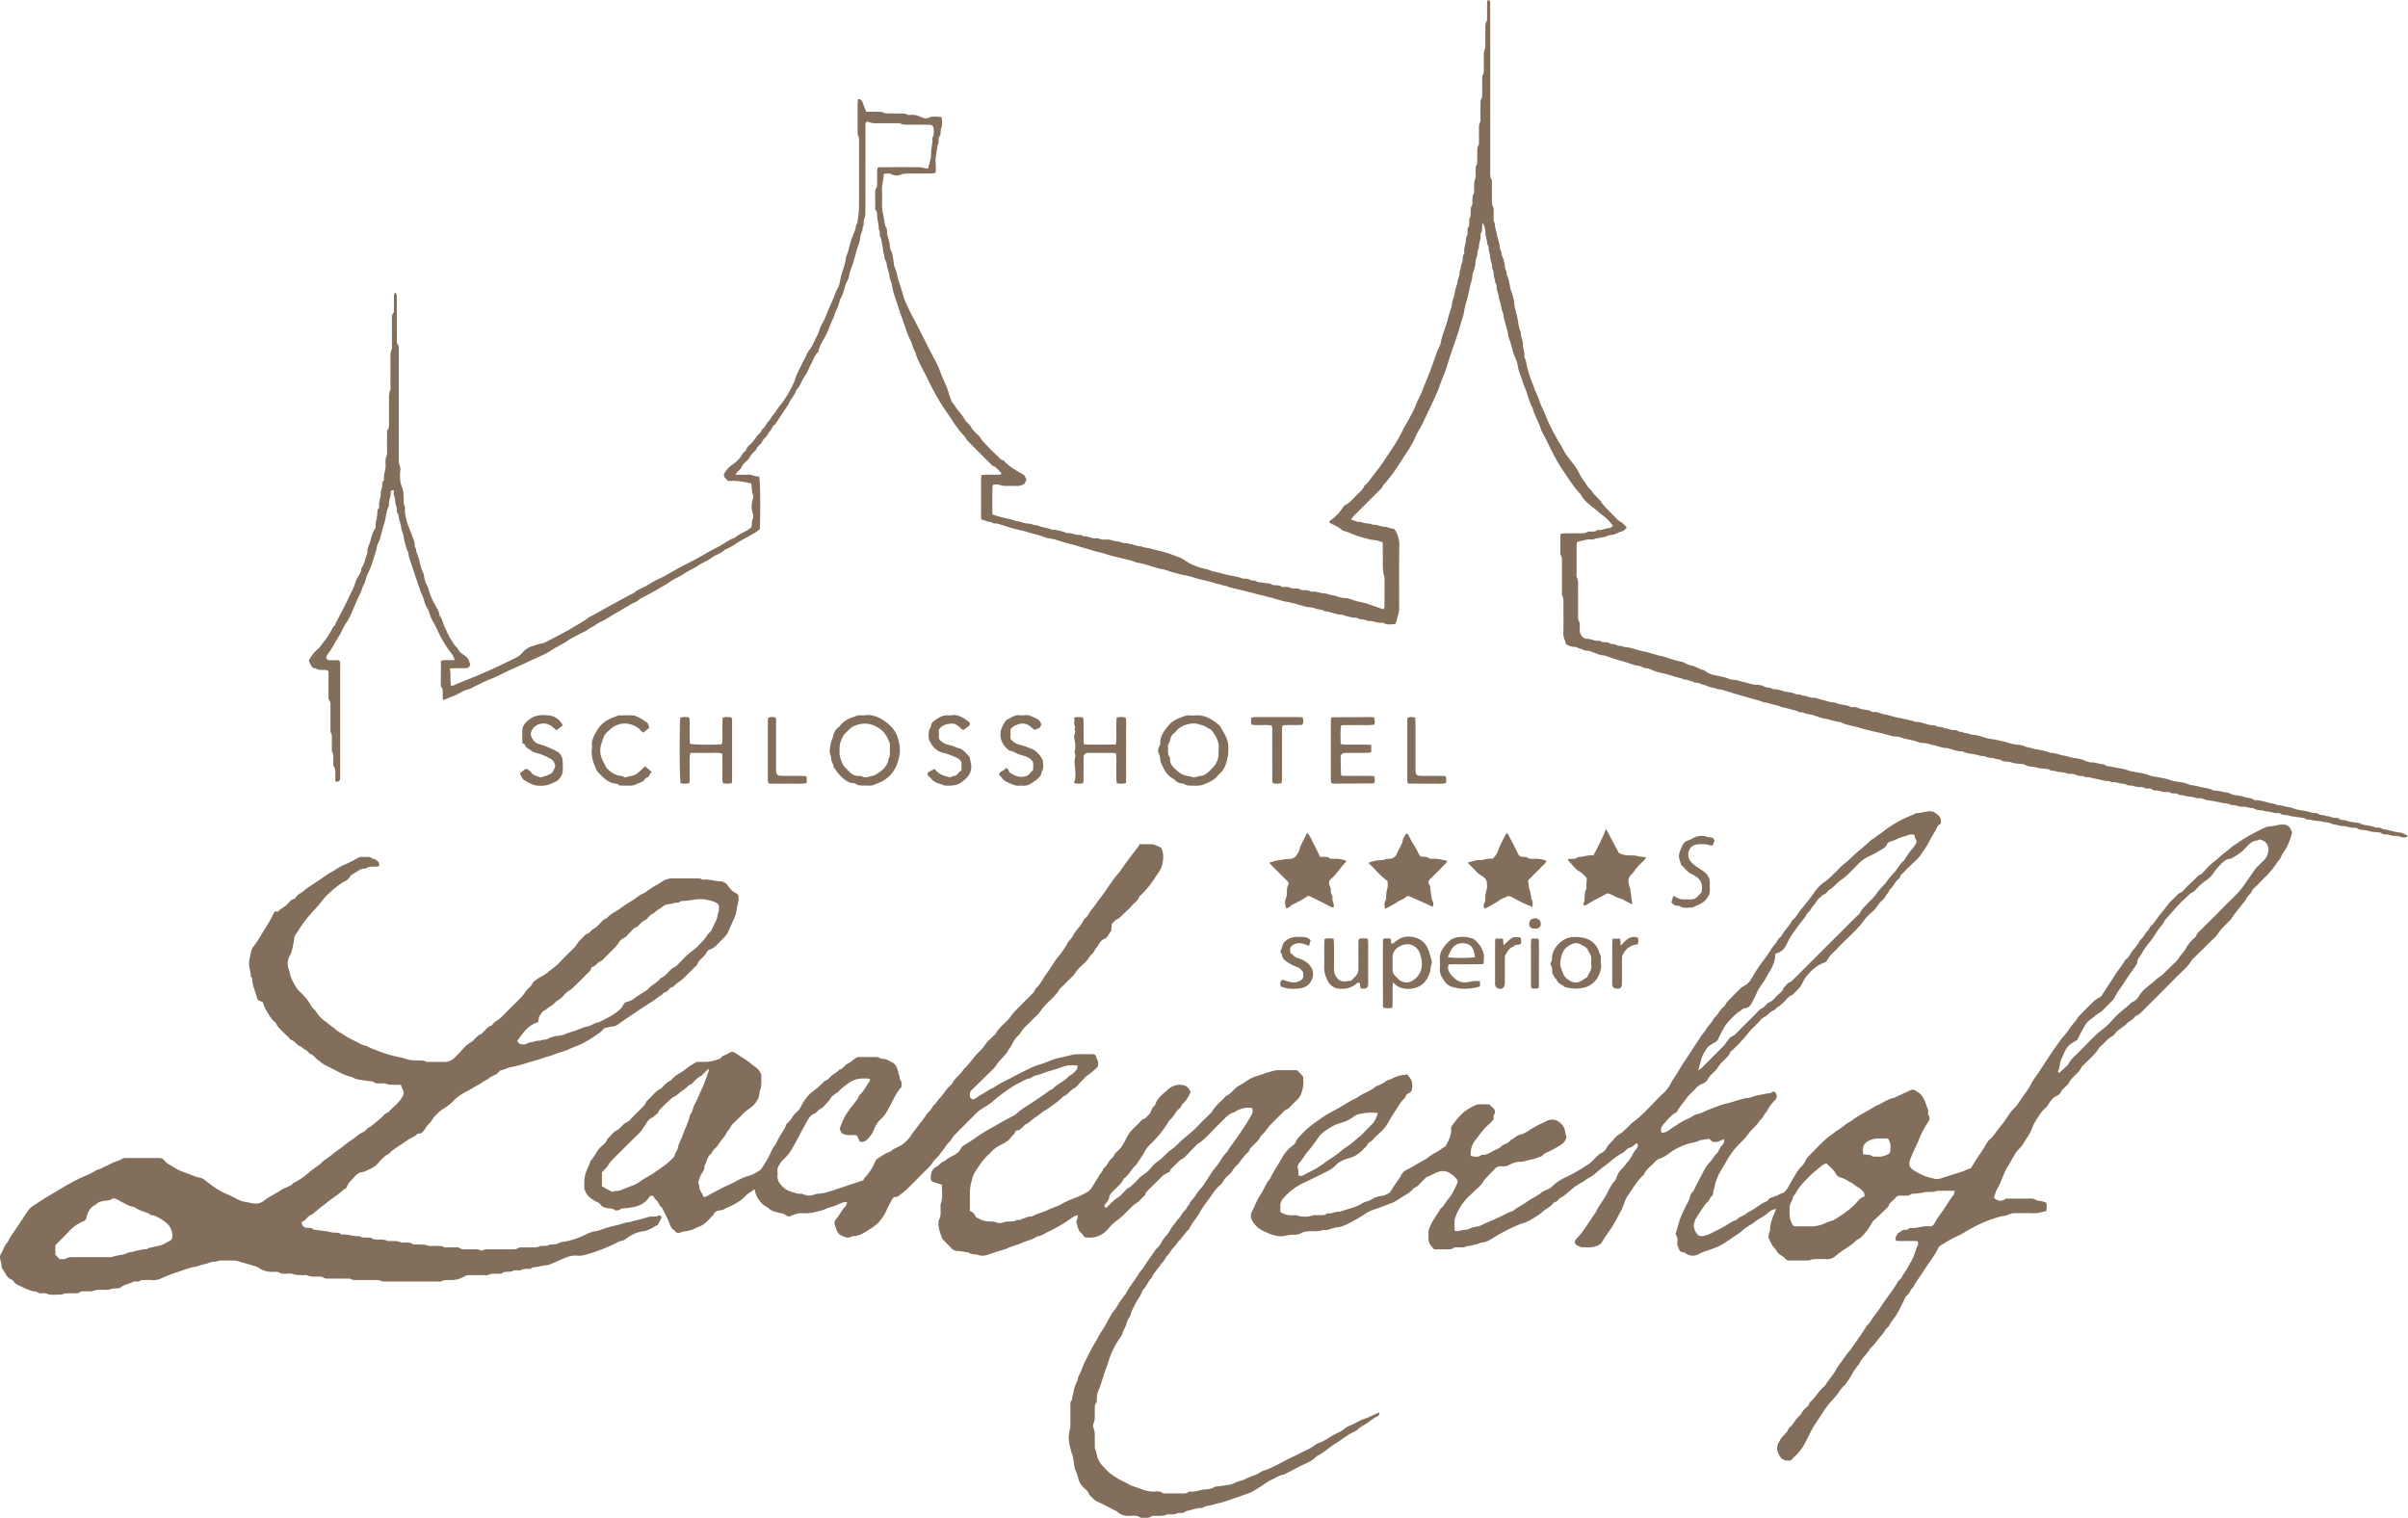 <svg viewBox="0 0 1193 752" xmlns="http://www.w3.org/2000/svg" xml:space="preserve" style="fill-rule:evenodd;clip-rule:evenodd;stroke-linejoin:round;stroke-miterlimit:2"><path d="M0 16.092c-.003.057-.008.114-.07.143-.127.059-.234.149-.348.228-.108.076-.231.126-.328.222-.057.057-.14.088-.215.126-.204.106-.38.257-.575.376-.22.135-.406.32-.641.432-.006.003-.014.006-.018.011-.157.184-.387.245-.589.353-.159.086-.322.168-.483.251-.025.013-.049.032-.075.035-.167.02-.294.126-.441.189-.091.039-.166.101-.248.153-.185.12-.364.249-.579.325l-.768.265c-.139.048-.283.068-.42.114-.111.038-.237.023-.338.095a.147.147 0 0 1-.081.019c-.17.003-.326.069-.49.102-.069.014-.112.085-.193.071-.078-.013-.151.017-.225.04-.066.02-.141.007-.212.009-.021 0-.045-.006-.063.003-.14.069-.29.043-.437.049-.035.001-.081-.006-.103.013-.1.082-.216.047-.326.054-.021.001-.048.005-.062-.006-.126-.092-.271-.061-.409-.06a.518.518 0 0 1-.386-.135c-.039-.037-.096-.056-.145-.082-.186-.095-.369-.198-.561-.28-.126-.053-.188-.167-.288-.243-.026-.138-.154-.198-.235-.292a.579.579 0 0 1-.123-.216c-.031-.106-.057-.212-.106-.314-.041-.086-.048-.188-.067-.284-.021-.102-.021-.212-.06-.306-.036-.086-.049-.173-.074-.259a1.145 1.145 0 0 1-.004-.601.718.718 0 0 0 .017-.167c.002-.185-.002-.369.002-.553.002-.11-.031-.228.06-.323-.006-.1.04-.191.055-.287.019-.118.053-.228.11-.333.035-.067.036-.152.072-.218.089-.159.135-.336.216-.497.079-.155.158-.311.24-.464.056-.103.12-.202.177-.304.058-.104.108-.21.178-.308.096-.135.166-.289.249-.433.049-.084.091-.175.155-.245.1-.11.155-.247.243-.363.047-.061.088-.125.134-.187.008-.012.025-.017.031-.028.125-.257.317-.471.46-.717a.51.51 0 0 1 .06-.084c.095-.103.161-.226.24-.339.056-.079.109-.16.166-.238.062-.084.114-.182.191-.248.079-.068.118-.16.166-.24.072-.121.18-.211.248-.335.066-.121.16-.228.241-.342.012-.017.018-.041.034-.053.115-.085.148-.234.262-.324.061-.049.07-.152.147-.199.037-.142.169-.219.237-.343.062-.115.162-.208.242-.313.038-.049.068-.104.103-.156.118-.173.22-.358.357-.514.143-.164.225-.371.387-.52.035-.031.046-.085.075-.124.213-.285.414-.579.606-.879.064-.101.124-.202.18-.307.038-.07.033-.132.014-.209-.19-.048-.362.002-.529.079-.038.017-.069.055-.107.064-.175.044-.285.175-.404.293-.196.194-.386.393-.582.587a1.41 1.41 0 0 1-.227.185c-.087.056-.158.14-.233.214-.079.08-.155.164-.234.244-.029.03-.059.064-.096.083-.163.081-.263.231-.396.346a.144.144 0 0 0-.049.067c-.013.058-.052.072-.1.094a.672.672 0 0 0-.222.154c-.136.144-.283.277-.421.419-.052.055-.119.104-.128.189-.113.095-.195.223-.326.298a.587.587 0 0 0-.116.089c-.111.108-.22.219-.33.328-.07.069-.146.129-.227.187a1.743 1.743 0 0 0-.303.292.842.842 0 0 1-.499.286c-.102.019-.21.003-.309.003-.049-.062-.085-.125-.136-.169-.113-.095-.107-.239-.157-.359-.012-.028.023-.075.033-.114.009-.038.015-.077.024-.126-.088 0-.151.043-.213.086a5.05 5.05 0 0 1-.808.478c-.133.06-.249.157-.402.17-.013.001-.025.013-.037.021-.147.098-.323.127-.479.198-.178.081-.37.118-.544.205-.049.025-.106.033-.159.05-.164.053-.331.102-.493.162a.535.535 0 0 1-.37.003c-.045-.015-.097-.011-.145-.02a.936.936 0 0 1-.118-.033c-.02-.007-.036-.025-.055-.028-.138-.021-.276-.044-.415-.057a.223.223 0 0 1-.149-.068l-.281-.286c-.02-.02-.046-.038-.056-.063-.085-.206-.164-.415-.129-.646.102-.161.056-.342.066-.515.001-.021-.003-.044.004-.063.088-.213.027-.433.047-.659-.092-.03-.176-.058-.262-.083-.107-.032-.124-.053-.129-.161-.009-.168.044-.314.199-.389.109-.053.164-.179.293-.198.114-.128.287-.166.418-.271.05-.04.094-.072.121-.137a.308.308 0 0 1 .126-.139c.224-.125.425-.286.642-.422.171-.107.349-.201.523-.303.192-.112.388-.218.587-.316.025-.012.046-.033.066-.052.169-.157.366-.272.558-.396.133-.086.263-.18.395-.267.104-.068.194-.158.314-.201.157-.192.417-.257.567-.457a.631.631 0 0 0 .232-.175.258.258 0 0 0 .076-.185c-.307-.031-.371-.019-.673.093-.124.046-.254.074-.38.115-.098.031-.192.076-.292.103-.101.028-.204.048-.286.121-.164.022-.297.116-.441.186-.189.093-.358.217-.528.34-.13.094-.255.195-.376.302-.115.1-.255.171-.382.257-.046.03-.094.061-.133.1-.266.264-.531.529-.795.795-.038.039-.069.087-.102.132-.02.028-.032.065-.057.088a.988.988 0 0 0-.185.225c-.049.08-.125.147-.174.234-.027.048-.075.084-.115.124a1.128 1.128 0 0 0-.171.211c-.062.099-.16.177-.245.261-.209.211-.415.424-.629.629-.095.091-.206.166-.31.248-.006.004-.014.009-.02.008-.166-.021-.186.128-.244.221-.065.106-.108.225-.168.336a1.403 1.403 0 0 1-.284.385 1.837 1.837 0 0 1-.237.172c-.187.12-.368.255-.606.256-.013 0-.03.001-.041.009-.127.085-.242.021-.358-.029a.307.307 0 0 1-.144-.139c-.049-.08-.057-.171-.089-.254-.021-.056-.006-.121.043-.177.12-.136.19-.31.321-.441.035-.035.043-.098.066-.154-.121-.02-.214.038-.307.076-.084.035-.163.074-.253.094-.121.027-.229.093-.351.124-.183.046-.363.097-.555.092-.254-.007-.254-.002-.556.115-.043-.019-.101-.032-.142-.066-.049-.039-.101-.041-.155-.054-.148-.035-.301-.057-.421-.17-.055-.052-.132-.08-.19-.13a.878.878 0 0 1-.293-.537c-.109.093-.229.14-.322.243-.15.168-.354.268-.553.37-.05.025-.107.037-.154.067a.351.351 0 0 1-.174.062c-.098.007-.193.037-.226.15-.165.15-.288.347-.519.421-.104.033-.195.107-.307.126-.041.007-.08.025-.121.028a.627.627 0 0 0-.184.037c-.085.034-.182.043-.235-.068-.1-.042-.128-.128-.165-.224-.075-.195-.178-.379-.269-.568-.105-.066-.114-.208-.218-.278-.038-.025-.055-.079-.087-.128h-.109a.825.825 0 0 1-.576.387 2.488 2.488 0 0 1-.373.048c-.039.002-.077.025-.113.044-.061.031-.135.042-.182.005-.071-.054-.145-.043-.22-.054-.097-.015-.201-.037-.259-.122-.049-.072-.121-.092-.188-.128-.152-.081-.282-.184-.349-.349-.015-.038-.032-.079-.032-.119-.004-.168-.008-.335.046-.501.049-.152.126-.293.179-.443.145-.152.213-.36.375-.501.078-.067.171-.13.195-.243.12-.107.206-.25.359-.322.036-.017.065-.052.096-.08.077-.071.139-.153.245-.197.073-.03.125-.11.186-.17.115-.114.23-.228.343-.344.04-.04.089-.081.106-.131.023-.066.068-.106.113-.149.137-.131.249-.289.427-.374.029-.015.05-.049.074-.074.069-.07.137-.141.227-.186a.258.258 0 0 0 .085-.064c.098-.123.238-.188.365-.271.088-.058.167-.128.254-.188.068-.046.142-.085.243-.145.087 0 .207.004.327-.001.154-.005.302-.046.446-.099.02-.007.049-.01.057-.024.067-.116.206-.114.3-.187.062-.049.146-.047.217.002.184.127.382.231.553.379.077.067.172.114.242.195.065.078.116.159.11.263-.008.146.018.292-.039.439-.035.093-.022.2-.07.301a.937.937 0 0 1-.134.208c-.104.126-.258.189-.369.306-.127.133-.26.259-.391.388-.07.069-.089.175-.173.234-.082.196-.244.338-.35.518a.07.07 0 0 1-.012.018c-.074.073-.16.137-.192.244-.158.099-.164.286-.247.428-.016.028-.004.071-.013.105-.011.039-.023.082-.047.112-.08.101-.114.222-.156.339-.008.023 0 .053.005.078.004.02.025.04.023.058-.015.162.107.266.15.403.033-.004.056-.001.073-.009.279-.144.552-.302.838-.428.223-.098.424-.243.668-.299.126-.029.241-.108.357-.172a.334.334 0 0 0 .102-.106c.111-.168.217-.34.3-.524.041-.09.08-.178.144-.255.04-.047.065-.108.091-.165.089-.197.239-.36.309-.567.006-.019.026-.034.042-.048a.884.884 0 0 0 .182-.228c.042-.078.121-.137.188-.2a.461.461 0 0 0 .093-.137c.106-.208.236-.406.424-.542a3.28 3.28 0 0 0 .409-.361c.118-.029.175-.136.263-.202.084-.063.177-.114.249-.192.13-.019.175-.154.286-.207.104-.05.192-.134.29-.199a.195.195 0 0 1 .096-.034c.212-.003.425-.003.637 0 .039.001.078.025.117.039.026.009.053.027.078.025.114-.011.201.055.296.099a.38.38 0 0 1 .218.239c.029.093.055.186.08.28.008.027.005.057.014.083.015.038.046.072.052.111.009.055.002.113.002.163a2.1 2.1 0 0 0-.247.366c-.065.123-.126.249-.193.371-.081.148-.165.292-.297.403a.855.855 0 0 0-.221.354 1.018 1.018 0 0 1-.24.341c-.071.073-.148.102-.256.071l-.098-.208c-.168-.053-.367.037-.538-.097a27.929 27.929 0 0 1-.065-.135c.041-.129.094-.248.149-.368.048-.104.113-.191.175-.285.119-.178.283-.325.368-.527.143-.129.227-.301.333-.456.016-.022.026-.049.044-.085-.029-.014-.052-.032-.075-.034-.162-.01-.324-.012-.478.049a.872.872 0 0 0-.202.107c-.13.095-.26.187-.366.31-.017.02-.049.026-.07.043-.064.053-.148.097-.186.165-.061.108-.148.186-.228.274a.542.542 0 0 1-.164.128c-.061.03-.099.109-.16.134-.196.08-.267.261-.357.422-.142.254-.269.517-.416.77a1.62 1.62 0 0 1-.334.427.421.421 0 0 0-.085.094c-.055.095-.131.182-.114.305.007.049.005.1 0 .149-.016.164.072.283.178.387a.73.73 0 0 0 .325.185c.1.026.197.08.307.064a.17.17 0 0 1 .082.015c.201.072.215.072.456-.006a.187.187 0 0 1 .041-.009c.268-.009.514-.108.764-.191l.843-.278c.007-.017.012-.057.035-.079a1.71 1.71 0 0 0 .364-.557.277.277 0 0 1 .121-.138c.139-.082.265-.185.424-.227.115-.117.28-.154.408-.246a1.17 1.17 0 0 0 .328-.35c.064-.106.154-.198.226-.302.094-.136.212-.255.295-.4.028-.047.078-.082.114-.125.031-.037.057-.078.084-.117.016-.023.025-.054.046-.07.086-.065.131-.166.203-.239.142-.146.235-.331.391-.464.049-.042.076-.098.108-.153.042-.071.114-.124.171-.187a6.28 6.28 0 0 0 .15-.175c.013-.016.019-.039.034-.052.201-.178.334-.416.531-.597.082-.076.151-.163.216-.257.074-.109.182-.195.275-.291.03-.03.067-.055.088-.091.106-.188.274-.319.42-.471.053-.054.094-.121.142-.181.03-.038.06-.077.094-.112.203-.207.407-.413.612-.617.04-.04.085-.074.096-.135a.106.106 0 0 1 .033-.053c.154-.136.233-.325.352-.486.157-.211.28-.444.448-.648.11-.135.214-.279.295-.433.056-.107.155-.176.208-.287.046-.096.117-.188.196-.27.07-.073.113-.172.168-.26.011-.017.02-.04.036-.051.116-.078.154-.215.24-.317a2.9 2.9 0 0 0 .154-.197c.047-.069.094-.135.147-.201.113-.141.21-.295.314-.443.089-.124.172-.253.274-.368a2.3 2.3 0 0 0 .164-.215c.185-.263.383-.516.577-.771.016-.021.025-.048.041-.078.154 0 .303-.003.451.001.039.002.079.022.117.038.059.024.116.051.179.079.101.181.086.37.047.568-.038.188-.154.327-.253.476a3.244 3.244 0 0 1-.505.616c-.015.014-.038.026-.044.044-.056.163-.209.245-.31.369-.071.087-.162.157-.243.236-.074.074-.142.152-.242.199-.066.031-.113.105-.171.162l-.013.236c-.013.014-.029.028-.04.044-.039.058-.072.119-.115.173-.044.054-.12.061-.175.11-.098.086-.127.219-.229.297-.032.138-.165.202-.23.322-.062.113-.178.198-.275.29a1.21 1.21 0 0 0-.214.259c-.029.047-.073.085-.113.125l-.392.386c-.01.01-.02.02-.027.032-.11.203-.292.341-.448.503a2.135 2.135 0 0 0-.227.273c-.079.115-.196.202-.292.305-.133.144-.296.262-.391.441a.265.265 0 0 1-.069.08c-.114.097-.178.23-.248.356-.041.074-.096.138-.135.209-.042.078-.101.132-.156.195-.078.089-.164.168-.229.273-.069.111-.178.199-.273.294-.19.189-.38.378-.575.562-.079.074-.085.159-.067.252.012.064.088.1.148.071.044-.021.084-.048.125-.075.018-.011.031-.031.05-.039.151-.071.281-.178.431-.25.031-.015.066-.026.093-.046.206-.147.439-.244.66-.364.214-.117.435-.223.655-.328.088-.042.181-.075.274-.1.194-.053.371-.151.567-.203.161-.042.323-.074.481-.116.247-.065.492-.029.737-.039.139-.006.153.016.197.163.008.027.026.051.034.077.029.103.018.199-.072.267-.083.063-.15.141-.242.198-.118.072-.206.191-.307.29-.065.065-.119.152-.197.19-.148.073-.228.23-.384.289-.024.009-.041.037-.062.056-.186.17-.388.317-.604.447-.101.061-.185.15-.287.209-.132.077-.226.207-.371.264-.024.01-.039.04-.059.06l-.125.114c-.053.048-.156 0-.182.114-.014.06-.098.1-.134.159-.061.1-.158.149-.248.211-.005.004-.014.003-.02.006-.164.082-.323.169-.441.315a.274.274 0 0 1-.045.045c-.213.179-.357.413-.505.643-.072.112-.096.242-.131.371-.043.16-.043.319-.044.48v.497c.091.035.16.087.191.183.008.026.05.045.08.062a.816.816 0 0 0 .436.122.563.563 0 0 1 .227.036.35.35 0 0 0 .228-.002.664.664 0 0 1 .227-.035c.077-.001.152.001.226-.038.065-.035.159.011.216-.064.099-.006.18-.077.284-.071.039.002.08-.021.117-.038.158-.074.332-.113.484-.19.155-.079.325-.116.477-.205.148-.086.309-.158.474-.216.15-.054.294-.13.433-.208a.462.462 0 0 0 .147-.148c.096-.146.182-.297.274-.445.036-.059.092-.109.114-.172.024-.067.076-.099.115-.147.053-.065.089-.143.143-.207.054-.063.134-.106.152-.197a.037.037 0 0 1 .011-.019c.087-.091.193-.171.256-.277.064-.107.12-.22.179-.33.096-.179.251-.304.389-.443.067-.068.121-.161.231-.175.062-.083.16-.134.196-.243a.558.558 0 0 1 .149-.227c.066-.231.258-.366.419-.516a.63.63 0 0 1 .431-.189c.193-.001.321.077.387.259-.074.146-.14.293-.271.398-.025.02-.039.056-.057.086-.01.018-.012.046-.026.056-.157.105-.215.294-.356.414-.046.039-.072.101-.107.153a3.77 3.77 0 0 1-.588.709.866.866 0 0 0-.191.248c-.085.159-.194.306-.293.458-.004.006-.007.012-.013.017-.16.127-.231.334-.402.453a.095.095 0 0 0-.03.03c-.092.198-.272.319-.413.474a.355.355 0 0 0-.089.161.423.423 0 0 1-.132.234c-.041.033-.044.086-.003.133.059.005.082-.047.116-.078.102-.095.195-.197.317-.274.106-.066.187-.17.279-.258.015-.015.023-.04.041-.048.202-.097.324-.286.487-.428.1-.087.22-.146.307-.251.086-.103.177-.209.288-.281.173-.114.291-.288.457-.4.166-.112.289-.262.437-.389.16-.136.328-.262.473-.416.145-.154.299-.3.448-.45.025-.025.055-.049.071-.079.116-.208.311-.344.464-.517.01-.011.018-.025.03-.03.149-.061.239-.193.355-.292.042-.036.092-.062.141-.089.122-.065.229-.155.352-.22.144-.077.302-.105.45-.164.128-.05.264-.08.397-.117a.286.286 0 0 1 .083-.01h.688l.214.224c0 .099.017.222-.004.338-.03.17-.069.342-.206.468a4.16 4.16 0 0 0-.211.209c-.054.055-.097.122-.183.136-.017.002-.033.024-.048.039-.17.17-.341.339-.509.51-.034.034-.058.079-.089.117-.048.06-.098.119-.148.177-.028.032-.069.057-.086.093-.064.141-.187.228-.285.338-.042.047-.096.082-.109.152-.005.024-.032.045-.052.064-.099.099-.191.2-.269.32-.074.115-.202.19-.267.323-.035.072-.114.123-.175.183-.059.059-.121.113-.156.196a.412.412 0 0 1-.124.143c-.107.085-.181.195-.256.306-.099.143-.205.281-.305.423a1.752 1.752 0 0 0-.099.159c-.114.214-.288.39-.39.611-.014.03-.051.048-.073.075-.058.07-.113.143-.17.213a3.398 3.398 0 0 1-.11.129c-.009.011-.027.015-.033.026-.069.132-.192.224-.268.347a1.068 1.068 0 0 1-.127.162c-.066.072-.088.177-.175.233-.107.186-.273.333-.361.533-.126.114-.166.29-.291.404a.076.076 0 0 0-.025.034c-.048.171-.17.303-.247.459-.058.119-.127.23-.159.362-.017.072-.075.134-.105.204-.036.082-.052.174-.093.253-.039.075-.082.145-.093.232-.004.031-.033.061-.053.089a3.248 3.248 0 0 0-.287.486c-.097.196-.145.405-.222.605-.092.24-.154.489-.248.727a.906.906 0 0 0-.084.408c.002.027.003.065-.013.082-.075.077-.049.172-.055.262-.008.153.024.309-.045.459a.22.22 0 0 0 .001.167c.064.136.039.277.044.417.003.085-.003.17.003.255.002.04.022.078.034.117.011.04.023.079.032.12a.75.75 0 0 0 .191.388c.086.083.161.18.253.255.102.084.214.156.328.222.108.064.228.108.335.172.103.061.219.093.328.131.195.069.393.15.612.126.081-.009.166-.014.241.048.027.023.081.017.123.018.17.002.34.002.51 0 .097-.001.2.023.282-.056.009-.008.028-.011.041-.009.151.027.292-.038.435-.062.141-.023.296-.007.423-.097.011-.008.026-.009.04-.011.139-.019.278-.033.415-.057.082-.014.171-.027.24-.068.087-.052.183-.063.272-.099.019-.008.045-.003.061-.014.184-.116.408-.144.586-.273a.268.268 0 0 1 .075-.039c.344-.103.643-.3.964-.452.164-.079.325-.162.489-.241.12-.057.239-.112.346-.194a.705.705 0 0 1 .183-.099c.193-.068.349-.2.529-.292.109-.056.228-.097.326-.186.09-.082.22-.118.332-.175.113-.056.221-.127.339-.164.193-.061.365-.166.553-.235L0 16.092Zm-27.094-7.875c.095.053.172.102.254.14.06.028.123.081.194.021.117.016.219-.029.322-.073.183-.08.38-.121.548-.247.165-.126.361-.21.53-.331.21-.15.433-.286.608-.481.028-.031.075-.061.079-.096.01-.103.095-.173.11-.268.027-.162.12-.295.171-.446.076-.223.191-.431.244-.663.003-.014.004-.029.012-.04a.898.898 0 0 0 .109-.247c.023-.092.081-.176.122-.264.018-.038.036-.076.051-.115.059-.157.145-.302.203-.457.053-.142.103-.286.155-.429.008-.022.007-.048.015-.109l-.178.171c-.03.029-.056.068-.093.086a.963.963 0 0 0-.287.24c-.019.021-.039.052-.063.055-.093.016-.135.097-.2.147-.066.051-.138.095-.201.149-.059.05-.115.098-.187.134-.073.036-.137.096-.198.153-.113.105-.22.216-.33.324-.019.119-.141.152-.199.238-.157.047-.225.183-.305.305-.062.093-.122.187-.203.267-.253.247-.503.496-.753.745-.075.075-.152.149-.221.229-.05.057-.085.126-.133.184-.058.07-.123.134-.176.191v.487Z" style="fill:#826E5A;fill-rule:nonzero" transform="translate(683.39 470.908) scale(14.216)"/><path d="m0-5.165-.165-.076c-.007-.013-.019-.03-.025-.049-.047-.145-.094-.289-.138-.434a.908.908 0 0 1-.034-.163c-.006-.056.005-.115-.047-.157-.005-.004-.01-.012-.009-.018.002-.162-.065-.316-.062-.477.003-.117.046-.231.062-.349a.568.568 0 0 1 .126-.261c.115-.142.198-.301.291-.455.131-.214.274-.42.375-.652.02-.047.051-.109.126-.061.005.004.018.004.021 0 .108-.122.269-.178.374-.305.049-.059.1-.119.181-.141a.12.12 0 0 0 .068-.048c.064-.119.197-.152.288-.239.086-.081.191-.142.289-.209.104-.071.209-.139.314-.209.11-.074.214-.159.331-.219.155-.08.29-.191.452-.259.16-.069.318-.146.469-.233a.326.326 0 0 1 .177-.052c.077.002.155 0 .233.003.071.004.117.068.193.076.053.006.107.065.145.112.023.027.016.078.023.126-.042.009-.075.019-.109.022-.118.008-.242-.026-.344.065a.46.46 0 0 0-.243.058l-.303.186c-.058.163-.221.198-.342.288a4.112 4.112 0 0 0-.498.416c-.114.115-.2.251-.308.369-.146.16-.295.32-.428.491-.127.165-.237.345-.353.518a.14.14 0 0 0-.026.057c-.021.116-.032.235-.059.35-.024.1-.043.201-.098.294a.567.567 0 0 0-.041.487c.032.098.042.2.084.298.075.175.181.374.308.491.155.142.288.3.389.486a.53.53 0 0 0 .108.129c.046.044.077.096.113.147.067.096.155.184.251.251.051.036.1.072.147.113.079.068.172.12.247.192.077.075.178.11.261.171.187.138.406.214.604.33.065.038.152.038.217.075.11.063.228.1.344.147.251.1.508.179.775.233.1.019.201.049.299.079.084.027.164.029.248.033.132.007.267-.02.396.044.034.018.083.007.126.008.163 0 .326-.002.489.001a.486.486 0 0 0 .347-.124c.062-.054.116-.113.172-.171.136-.14.25-.306.432-.396.03-.016.055-.044.08-.069.081-.076.145-.172.261-.207.03-.009.047-.053.074-.074.094-.071.15-.189.277-.22.024-.006.043-.036.062-.057.025-.025.043-.061.072-.077.226-.127.38-.333.564-.506.124-.116.244-.236.36-.36.061-.065.112-.141.164-.214.071-.103.204-.158.231-.295.061-.046.12-.096.184-.138.099-.064.211-.111.301-.185.156-.13.329-.239.468-.392.161-.177.337-.34.506-.51a.301.301 0 0 0 .054-.065c.072-.132.186-.227.284-.338.056-.063.139-.066.191-.125a.558.558 0 0 1 .159-.133c.089-.049.159-.136.234-.21.05-.05.092-.107.166-.126a.11.11 0 0 0 .052-.036c.116-.134.282-.2.421-.302.156-.114.322-.215.484-.318.128-.082.24-.19.388-.241.025-.008.043-.034.067-.049.116-.077.228-.166.353-.225.119-.058.21-.16.344-.196.061-.017.119-.038.183-.038l.871.001c.064 0 .128-.006.185.033a.072.072 0 0 0 .04.012c.199-.026.389.052.585.056a.33.33 0 0 1 .276.15c.078.105.164.21.292.267.057.025.083.073.082.136 0 .042.011.088-.001.127-.059.198-.054.408-.144.604-.067.144-.133.291-.194.438-.056.136-.154.233-.255.33-.131.125-.238.28-.426.335a.16.16 0 0 0-.088.085c-.029.078-.091.124-.142.181-.066.073-.152.127-.181.23-.008.025-.032.047-.052.067-.16.159-.319.32-.483.474-.06.056-.136.095-.202.146-.06.046-.096.124-.185.133-.018.002-.035.023-.049.039-.045.054-.085.109-.163.127-.068.015-.087.113-.169.117-.132.115-.279.208-.427.303-.217.139-.432.283-.646.426-.133.09-.264.183-.396.275a.313.313 0 0 1-.153.064c-.103.011-.204.041-.317.065-.053.051-.111.112-.176.166-.047.039-.105.066-.154.103a3.416 3.416 0 0 1-.501.296c-.037.019-.078.031-.116.047l-.212.086c-.063.027-.125.06-.191.083-.143.05-.292.088-.432.147-.098.04-.201.058-.298.091-.124.043-.248.087-.375.121-.26.07-.512.167-.78.211-.134.022-.256.104-.396.123-.006.001-.015.006-.018.011-.091.157-.293.16-.403.291-.12.044-.215.131-.326.189-.166.087-.322.194-.489.276a1.593 1.593 0 0 0-.43.328 1.894 1.894 0 0 1-.333.25 1.395 1.395 0 0 0-.333.317c-.03.037-.051.083-.082.12-.072.085-.154.159-.211.26-.047.081-.114.166-.232.161-.013-.001-.032.003-.04.012-.087.108-.228.132-.334.211-.101.076-.207.143-.311.212-.117.078-.24.149-.328.262-.182.077-.297.236-.425.372-.112.12-.259.161-.39.234-.077.043-.187.03-.257.078-.097.066-.17.168-.255.251a.55.55 0 0 0-.134.186c-.02.05-.038.11-.109.114-.168.17-.376.29-.562.438-.185.147-.374.29-.553.446-.163.035-.21.228-.369.259.016.131.071.195.177.205.083.007.172-.012.238.061.004.004.013.004.02.005.145.018.291.035.436.055.048.006.095.02.143.029.041.008.082.018.124.021.083.005.171-.015.238.057.008.008.028.011.041.009.178-.023.346.055.522.054.035-.001.077-.007.104.009.085.053.177.04.268.042.064.001.124.001.18.046.029.022.08.02.122.022.126.006.254-.017.374.045.023.011.056.004.084.005.126.004.252-.011.375.044.054.024.126.007.189.008.077.002.151-.002.223.047.04.028.108.018.164.021.126.007.251-.01.376.041.067.027.154.006.231.01.112.004.226-.019.333.042.033.019.083.008.125.009.1.001.199-.001.298.001.035 0 .08-.008.104.011.107.082.229.049.346.057.14.01.283-.03.418.039.015.008.045.005.06-.005.071-.048.15-.033.227-.033.269-.002.539-.001.808-.001.069-.001.138.006.2-.047.027-.023.08-.02.122-.021.106-.002.212.001.319-.001.105-.002.211.013.311-.041.034-.019.083-.009.125-.01.064-.003.126.003.186-.031.035-.018.082-.017.124-.018a.513.513 0 0 0 .242-.053c.075-.04.174-.045.262-.062.256-.048.49-.146.721-.259a.884.884 0 0 1 .256-.084c.12-.015.226-.061.337-.097a3.61 3.61 0 0 1 .442-.12c.13-.025.248-.087.381-.099.082-.007.161-.042.242-.059.17-.035.334-.087.5-.134.033-.01.07-.004.106-.005.042-.001.086.003.127-.005.04-.008.077-.029.119-.045l.083.063-.131.268c-.165.087-.317.204-.51.228-.22.028-.41.124-.589.25-.045.032-.093.074-.144.081-.117.013-.206.08-.307.127-.22.102-.445.194-.676.271-.124.042-.25.079-.376.11a.693.693 0 0 1-.232.01.791.791 0 0 0-.349.059c-.163.06-.318.138-.478.204-.07.03-.142.066-.216.073a1.8 1.8 0 0 0-.309.054c-.079.02-.169-.007-.238.061-.016.016-.055.01-.083.011-.091.003-.182-.005-.268.043-.033.019-.084.007-.126.007-.063.002-.125 0-.185.033-.035.019-.082.015-.124.019-.075.006-.15-.009-.221.049-.035.03-.108.017-.164.02-.105.005-.21-.013-.312.039-.04.021-.097.01-.147.01-.177.001-.354-.001-.531.002a.268.268 0 0 0-.123.023c-.2.111-.31.144-.506.146-.112.002-.224-.015-.332.041-.04.021-.098.01-.147.01H4.314c-.077 0-.153.004-.228-.034-.041-.02-.096-.016-.145-.017-.205-.001-.411.001-.617-.001-.091 0-.181.009-.269-.037-.04-.021-.097-.011-.147-.011-.191-.001-.382.001-.574-.002-.082 0-.167.016-.242-.05-.025-.023-.081-.015-.123-.017-.14-.008-.282.02-.417-.047-.034-.017-.084-.003-.126-.005-.126-.007-.25.006-.376-.04-.088-.032-.196-.008-.295-.01-.063-.001-.122-.002-.182-.041-.042-.027-.108-.031-.162-.026a.871.871 0 0 1-.577-.154c-.057-.037-.13-.051-.196-.07a21.677 21.677 0 0 0-.537-.155.52.52 0 0 0-.125-.014c-.149-.002-.298.002-.447-.002-.073-.002-.14.049-.202.043-.128-.011-.227.063-.343.082-.109.017-.212.071-.321.088-.221.035-.427.122-.636.191a5.845 5.845 0 0 0-.541.208.658.658 0 0 1-.347.071c-.07-.008-.142-.003-.213-.001-.076.002-.156-.014-.225.038-.015.011-.041.01-.062.012-.056.005-.121-.008-.167.016-.13.068-.282.084-.401.172a.246.246 0 0 1-.154.053.632.632 0 0 0-.249.035c-.067.028-.153.01-.231.014-.118.007-.236-.013-.354.04-.066.029-.154.008-.231.012-.09.005-.183-.019-.263.053-.025.023-.081.013-.124.015-.16.008-.325-.025-.479.048-.175-.014-.354.042-.523-.038-.013-.006-.028-.006-.042-.008-.102-.013-.214.031-.302-.057a.962.962 0 0 1-.285-.066 4.238 4.238 0 0 1-.284-.127c-.087-.043-.182-.075-.236-.168a.171.171 0 0 0-.081-.067c-.183-.073-.219-.265-.325-.398-.019-.024-.01-.069-.016-.103-.009-.055-.013-.112-.032-.164a.26.26 0 0 1 .023-.241c.08-.129.111-.288.232-.395.058-.159.166-.287.258-.425l.332-.501c.034-.051.07-.102.103-.154.083-.13.218-.2.338-.281.238-.158.484-.304.73-.45.3-.177.601-.352.922-.49.128-.055.259-.11.373-.189.068-.047.146-.04.213-.083.093-.059.204-.09.299-.147.133-.08.29-.1.42-.186.031-.021.081-.021.122-.022.383-.001.766.001 1.148-.002.086-.001.152.025.202.092a.603.603 0 0 0 .216.165c.073.039.14.09.213.13.134.074.282.117.423.173.135.054.27.108.415.135.051.01.102.046.145.08.223.181.456.345.719.465.127.057.255.114.377.183a.958.958 0 0 0 .332.111c.116.019.228.059.351.053a.43.43 0 0 0 .256-.083c.201-.164.441-.263.652-.41.051-.035.119-.046.172-.079.064-.04.148-.048.193-.122.013-.021.046-.029.071-.041a2.12 2.12 0 0 0 .463-.319c.092-.082.195-.156.297-.23.05-.037.109-.066.15-.111.109-.122.256-.194.379-.298.064-.053.129-.112.198-.154.073-.045.135-.099.201-.149.089-.068.175-.142.268-.2.154-.095.277-.233.45-.302.081-.033.111-.148.214-.162.13-.107.261-.212.388-.321.079-.067.133-.167.246-.192.169-.186.384-.33.508-.56.046-.084.049-.154.006-.236-.025-.048-.041-.102-.067-.169-.071 0-.149.002-.226 0-.098-.002-.194.005-.291-.037-.061-.026-.139-.009-.21-.012-.076-.004-.157.017-.219-.05-.009-.009-.026-.012-.039-.014-.138-.02-.277-.035-.414-.059-.083-.014-.173-.024-.241-.066-.058-.036-.116-.045-.176-.063-.229-.067-.432-.19-.643-.297-.118-.06-.241-.109-.341-.199-.047-.042-.103-.073-.148-.117-.065-.063-.122-.136-.214-.164-.013-.004-.028-.013-.034-.024-.064-.108-.197-.132-.273-.225-.144-.034-.207-.186-.344-.233-.043-.015-.072-.066-.107-.1C.8-4.037.706-4.123.619-4.216c-.052-.055-.115-.103-.138-.183-.009-.03-.041-.056-.067-.079-.149-.134-.241-.308-.335-.48-.033-.06-.05-.129-.079-.207m8.861 1.353c.042.042.072.096.11.104.08.015.167.032.245-.022a.206.206 0 0 1 .096-.034c.119-.012.228-.079.351-.057.08-.053.184-.024.262-.066.114-.061.231-.089.357-.107.082-.011.173-.023.243-.055.128-.057.262-.088.392-.135.13-.047.256-.112.39-.135.142-.025.248-.132.39-.143.225-.112.456-.215.655-.372a.693.693 0 0 0 .218-.25c.025-.056.065-.083.127-.098a.565.565 0 0 0 .208-.087c.144-.109.297-.203.448-.3.028-.018.061-.035.082-.061.122-.149.316-.214.429-.372.01-.015.038-.017.055-.028.035-.023.071-.045.102-.072.121-.105.211-.248.369-.31.013-.005.023-.016.033-.026.188-.188.359-.391.582-.544.121-.083.214-.204.322-.306.107-.101.152-.252.28-.336.005-.004.008-.012.011-.018.069-.145.143-.287.206-.435.026-.062.018-.14.046-.202.031-.069.027-.137.028-.207.001-.072-.037-.111-.1-.146-.124-.071-.262-.093-.396-.116-.268-.046-.53.062-.798.052-.006 0-.015.001-.02.005a.322.322 0 0 1-.196.062c-.075.004-.148.04-.224.045a.392.392 0 0 0-.247.1c-.09.078-.213.113-.282.217-.103.025-.164.104-.23.177a.21.21 0 0 1-.067.051c-.093.042-.16.114-.23.183-.02.02-.035.053-.058.06-.124.036-.19.142-.276.222-.062.058-.114.137-.187.169a.4.4 0 0 0-.193.183.873.873 0 0 1-.119.146c-.119.121-.239.241-.36.36-.04.04-.076.094-.125.111-.124.044-.182.178-.31.212-.012.003-.028.017-.03.028-.024.122-.13.182-.205.261-.154.165-.318.32-.482.475-.045.042-.106.065-.154.104a1.05 1.05 0 0 0-.148.15c-.075.097-.198.135-.275.223-.095.107-.235.15-.328.257-.119.025-.151.13-.214.214-.052.071-.012.155-.059.212-.341.101-.517.376-.724.657m-15.943 7.6c.073-.005.166.016.223-.02.088-.055.174-.049.263-.049.396-.002.793 0 1.189-.001.056 0 .119.011.168-.009.18-.073.387-.05.557-.155.202-.016.39-.108.595-.109.021 0 .049 0 .061-.013.049-.053.117-.039.175-.058.132-.043.276-.042.401-.111.067-.037.133-.076.202-.109.056-.027.089-.065.093-.128a.58.58 0 0 0-.227-.518 1.662 1.662 0 0 0-.392-.234c-.064-.025-.146-.004-.191-.074-.175-.069-.359-.115-.515-.226-.01-.007-.028-.004-.041-.008-.06-.019-.122-.031-.178-.059a8.424 8.424 0 0 1-.387-.205c-.061-.034-.13-.043-.18-.008-.057.041-.113.045-.176.053-.137.017-.279.024-.378.144-.016.018-.056.016-.075.033-.052.046-.11.092-.144.15a.778.778 0 0 0-.103.25c-.015.083-.055.123-.125.152-.175.074-.33.176-.461.317-.167.18-.343.351-.501.512v.328l.147.155" style="fill:#826E5A;fill-rule:nonzero" transform="translate(130.2 569.968) scale(14.216)"/><path d="M0 3.892c.178 0 .313.009.447-.002.139-.012.251.089.382.057.039.199.049 1.149.023 1.836-.083.084-.19.148-.3.209-.171.095-.345.184-.509.289-.13.083-.258.169-.404.222-.128.135-.317.171-.463.282-.144.109-.32.168-.471.272-.154.106-.333.176-.487.281-.174.12-.373.19-.543.316-.094.07-.203.122-.305.184a8.661 8.661 0 0 1-.641.352c-.088.044-.149.123-.246.157-.09.031-.171.092-.255.141l-.416.242c-.102.06-.204.122-.305.183-.037.022-.071.047-.109.064a1.407 1.407 0 0 0-.29.163c-.086.066-.201.097-.285.176-.025.023-.062.031-.093.048-.203.108-.417.201-.604.332-.172.121-.367.198-.541.317-.16.109-.344.187-.522.268-.312.14-.62.288-.932.426-.211.094-.412.208-.625.291-.268.104-.52.238-.776.366-.205.034-.366.171-.555.242-.117.044-.231.092-.356.142-.029-.086-.014-.163-.018-.238-.003-.077.011-.155-.049-.221-.016-.018-.018-.053-.018-.08 0-.263.002-.525.005-.787 0-.012.01-.025.023-.052.141-.036.297.005.462-.026-.039-.076-.064-.148-.108-.207a3.903 3.903 0 0 1-.487-.802c-.067-.153-.155-.296-.23-.445-.025-.049-.04-.104-.059-.156-.019-.052-.027-.113-.059-.156a.987.987 0 0 1-.136-.327c-.025-.087-.063-.168-.101-.25-.029-.062-.047-.13-.069-.196-.095-.281-.192-.562-.283-.844-.035-.106-.079-.208-.086-.323-.003-.051-.046-.1-.061-.152-.037-.134-.083-.268-.1-.405-.016-.125-.08-.234-.093-.36-.011-.11-.059-.215-.079-.324-.011-.062-.007-.125-.057-.175-.012-.013-.015-.041-.013-.061.01-.095-.03-.178-.048-.267-.018-.088-.007-.18-.048-.268-.025-.053-.01-.125-.013-.19-.067-.016-.111.02-.107.068.012.145-.069.273-.059.416a.119.119 0 0 1-.008.062c-.099.204-.094.434-.167.642-.077.222-.103.458-.21.671-.042.085-.043.19-.075.282-.085.248-.145.505-.267.742-.057.11-.082.236-.124.354-.012.032-.035.059-.048.091-.026.065-.048.131-.072.197-.009.026-.018.053-.031.077-.091.164-.158.339-.232.511-.075.173-.146.353-.253.505-.111.156-.171.336-.274.494-.102.158-.186.329-.29.485-.053.081-.136.143-.133.252.022.054.063.071.118.071.112 0 .224.002.328.004.057.077.037.15.038.218V14.3c0 .056.001.113-.001.17-.003.086-.052.124-.141.128-.042-.055-.022-.12-.027-.181-.011-.123.024-.25-.057-.368-.031-.044-.009-.124-.012-.188-.006-.104.016-.211-.042-.311-.019-.033-.009-.083-.01-.125v-.341c-.001-.049.008-.106-.013-.146-.044-.081-.036-.165-.036-.248l-.001-.723c0-.077.009-.152-.047-.223-.026-.032-.02-.094-.02-.143-.002-.22-.001-.439-.001-.659v-.195c-.059-.066-.119-.048-.173-.05-.091-.004-.185.011-.263-.054-.161.008-.175-.137-.237-.231-.012-.019-.008-.06.005-.081.052-.082.105-.165.169-.239.064-.075.155-.129.209-.209.074-.11.165-.206.237-.317l.133-.211c.044-.071.062-.157.14-.207.019-.012.018-.052.031-.077.161-.317.333-.629.481-.952.07-.151.159-.294.201-.459.022-.086.072-.166.116-.246.041-.073.091-.142.094-.231 0-.02.012-.041.023-.058.092-.143.117-.311.175-.467.007-.02.019-.041.016-.06-.018-.148.071-.267.105-.4.036-.135.067-.271.14-.392.018-.03.044-.064.041-.095-.01-.143.039-.277.056-.415.011-.082-.016-.171.057-.239.009-.008.012-.027.01-.04-.025-.165.061-.316.057-.479-.002-.075.035-.149.046-.224.011-.075-.013-.158.054-.219a.053.053 0 0 0 .013-.04c-.024-.178.068-.344.055-.522a.572.572 0 0 1 .04-.312c.02-.04.01-.097.01-.146.001-.199-.001-.397.001-.596 0-.049-.01-.112.016-.144.066-.083.05-.174.051-.264.002-.255-.001-.51.001-.765.001-.119-.015-.239.042-.354.02-.04.007-.098.007-.147l.001-.957c0-.105-.01-.21.039-.312.023-.047.012-.111.012-.168.001-.29-.001-.581.001-.871.001-.083-.015-.166.05-.242.026-.031.017-.095.017-.144.002-.156 0-.312.003-.468 0-.026.014-.053.022-.079.002-.004.012-.008.017-.007.013.002.034.003.036.01.01.033.022.067.023.101.002.184.001.368.001.552 0 .305-.001.61.001.915 0 .083-.013.167.048.243.023.028.018.081.019.122.002.128.001.255.001.383v3.381c.001.112-.012.223.039.333.025.053.015.126.009.189-.016.185-.004.373.063.54.064.159.053.314.059.473.002.064-.004.127.033.186a.135.135 0 0 1 .015.082c-.018.15.027.292.057.435.019.094.062.182.097.272.056.142.105.287.162.428.035.087-.007.189.064.262-.005.109.052.201.084.299.058.178.073.367.163.537.038.071.037.162.056.243.01.04.024.08.041.117.04.081.078.162.102.25.06.215.154.416.268.607.043.073.085.144.099.229.003.02.003.045.015.06.096.125.113.284.184.42.069.129.115.274.198.392.068.095.112.207.204.288.06.054.086.151.151.195.064.043.122.092.184.137.074.053.096.138.126.215.034.087-.027.176-.121.181-.113.006-.227.002-.34.003l-.239.008c.06.204.002.401.049.607.04-.008.074-.01.103-.023.26-.116.527-.219.79-.327.452-.185.891-.396 1.328-.612.1-.05.197-.105.269-.199a.697.697 0 0 1 .37-.232c.092-.026.179-.069.28-.081.106-.013.208-.077.307-.129.272-.143.548-.279.81-.44.172-.106.354-.197.514-.323.032-.026.071-.044.108-.064.259-.137.511-.285.77-.423.24-.128.475-.267.722-.382.114-.123.279-.158.416-.241.138-.082.273-.17.418-.236.286-.131.55-.301.828-.447.272-.143.551-.277.813-.437.191-.116.395-.207.587-.319.151-.089.291-.197.461-.248.164-.157.397-.202.577-.372.02-.079-.004-.185.045-.288.029-.061.01-.155-.011-.227a.72.72 0 0 1-.001-.414c.019-.066.041-.15.016-.206-.056-.122-.029-.251-.057-.373-.001-.006-.007-.012-.011-.018-.261-.052-.522-.103-.774-.077-.029-.017-.043-.021-.052-.031-.15-.153-.156-.165-.037-.336a.77.77 0 0 1 .196-.19c.145-.101.276-.214.36-.374.016-.03.044-.054.068-.08.024-.025.067-.046.072-.074.021-.11.113-.161.18-.229.074-.076.127-.165.19-.249.058-.077.157-.124.175-.232.12-.072.15-.216.25-.307.055-.05.083-.129.131-.188.044-.054.09-.102.126-.166.06-.108.152-.198.223-.301.079-.114.154-.231.223-.351.062-.109.116-.223.169-.337.023-.05.036-.105.055-.158.017-.046.032-.092.053-.136.098-.2.197-.4.298-.599.037-.075.069-.155.12-.22.131-.168.199-.368.3-.552.043-.078.056-.172.093-.253.053-.114.122-.219.169-.337.092-.232.194-.461.293-.69.046-.108.072-.222.138-.326.057-.09.075-.209.096-.317.051-.259.169-.5.197-.765.006-.059.047-.114.064-.173.036-.127.063-.256.102-.382.033-.106.076-.208.116-.311.025-.065.061-.126.057-.201-.002-.031.023-.063.036-.095.008-.019.022-.038.024-.057.02-.174.051-.348.053-.522.005-.738.003-1.475.002-2.212-.001-.105.015-.211-.04-.312-.015-.028-.009-.069-.009-.104-.001-.347-.001-.695.001-1.042 0-.033.009-.065.014-.097.081-.014.119.03.145.079.026.048.039.104.059.156l.078.2c.144.001.278 0 .411.002.07.001.139-.005.206.034.039.023.095.023.143.024.135.003.269-.001.404.001.091.002.183-.014.269.039.027.017.07.015.104.011.152-.019.29.034.424.092.07.031.139.043.203.011.15-.073.302-.037.466-.031.015.141.034.27-.016.401-.015.038-.017.082-.019.124-.003.056 0 .113-.045.158a.098.098 0 0 0-.021.058c-.003.092 0 .184-.051.266-.002.197-.078.386-.056.586.012.112.002.225.002.35-.057.01-.103.026-.149.026-.269.002-.538 0-.808.002a.656.656 0 0 0-.267.04.359.359 0 0 1-.308-.012c-.088-.046-.175-.032-.278-.012-.006.208-.078.4-.064.607.012.162.002.326.003.489.001.098.011.193.034.291.028.113.04.233.065.349.011.048.013.095.047.136.017.019.022.052.022.079.004.156.049.302.092.449.008.027.009.056.011.084.003.07.012.132.049.2.045.082.049.187.069.282.02.103.017.216.061.306.061.122.068.254.108.379.068.218.138.435.203.654.048.163.131.308.2.459.078.171.173.335.258.502.156.305.31.61.464.915.116.23.257.453.34.695.09.264.236.504.304.777.016.062.05.127.069.193.011.041.023.087.051.114.078.075.117.174.184.255.099.116.194.236.272.368.021.036.053.066.083.095a.925.925 0 0 1 .141.181c.059.094.149.169.23.248.04.04.07.083.101.131.051.082.125.151.193.221.113.117.224.236.346.343.072.064.123.158.23.179.012.002.024.015.033.025.188.205.43.337.667.471.067.038.057.11.108.157a12.9 12.9 0 0 1-.063.155.483.483 0 0 1-.317.083c-.106-.006-.213-.001-.319-.002a.622.622 0 0 1-.228-.033c-.067-.027-.151-.014-.217-.017-.02.023-.036.033-.036.044-.022.332-.008.664-.01.999.188.065.367.114.551.15.108.021.212.072.32.087.132.019.251.084.387.083.098-.001.185.068.287.054.165.078.349.086.518.151.013.005.027.01.04.01.17.002.328.053.485.112a.1.1 0 0 0 .041.008c.101-.01.193.031.288.049.089.017.185-.002.263.06.157-.018.295.092.455.066.032-.006.068.011.102.02.027.007.053.024.079.025.085.005.171-.004.255.006.082.01.161.05.243.054.087.004.162.033.242.057.072.023.157-.012.225.042.141-.002.266.09.41.076.094.053.201.051.302.075.128.032.254.068.383.098.135.03.267.076.397.124.138.05.281.095.402.173.088.057.173.116.268.159.159.073.322.129.494.162.04.008.08.023.118.038.156.062.323.083.483.13.219.064.451.076.666.159.019.007.041.01.062.011.077.004.152-.004.224.044.064.042.157-.006.22.06.012.013.04.011.061.014l.415.056c.116.097.28.018.401.107.024.018.069.007.104.008.07.003.14-.005.207.035.033.019.082.014.124.017.077.004.154-.007.224.044.025.018.068.014.103.015.084.003.171-.009.244.049.01.007.028.01.041.008.158-.028.302.059.458.059.066-.001.132.043.199.052.07.01.135.022.203.044.091.029.191.061.284.062.111.001.207.042.304.074.139.047.281.075.423.105.054.012.105.037.158.055l.466.16c.01-.02.035-.049.035-.077.003-.333.003-.667.003-1 0-.014.002-.029-.003-.042-.083-.26-.051-.529-.056-.795-.003-.141-.003-.282-.004-.424-.083-.025-.154-.05-.227-.066-.068-.014-.14-.011-.207-.028a9.599 9.599 0 0 1-.441-.123c-.153-.045-.292-.129-.449-.167a.298.298 0 0 1-.13-.066c-.116-.108-.268-.151-.41-.236.01-.022.013-.055.031-.067.174-.117.307-.252.437-.446.023-.034.05-.074.086-.092.15-.073.253-.199.366-.314.107-.11.238-.2.299-.351.009-.024.04-.039.06-.059.148-.149.258-.329.39-.49.169-.207.306-.434.454-.653.156-.229.306-.466.426-.72.074-.158.172-.304.254-.459.073-.136.149-.271.203-.414.073-.19.177-.365.248-.554.089-.233.188-.463.276-.697.078-.208.152-.418.224-.629.037-.109.113-.21.134-.326.04-.221.124-.427.193-.637.056-.172.088-.35.154-.519.043-.108.037-.235.078-.344.069-.183.071-.383.155-.561-.009-.135.084-.251.074-.389-.004-.052.046-.107.042-.159-.006-.091.054-.16.061-.243.008-.084.001-.169.057-.242.007-.01.007-.028.004-.041-.026-.158.064-.301.057-.458-.003-.083.074-.15.058-.243a.319.319 0 0 1 .046-.223c.02-.032.009-.083.011-.125.003-.063-.005-.126.031-.186.017-.028.018-.067.02-.102.005-.111-.016-.225.052-.329.017-.026.007-.069.008-.104.003-.098-.008-.195.046-.289.025-.043.011-.11.013-.167.005-.118-.006-.235.041-.354.029-.074.008-.168.011-.253.003-.076-.009-.153.038-.226.021-.032.019-.081.02-.123.003-.106 0-.212.002-.318.001-.084-.012-.168.042-.247.021-.03.015-.082.016-.124.001-.127-.001-.255.001-.382.001-.098-.013-.196.039-.291.021-.039.011-.097.012-.146.001-.156-.001-.312.001-.468 0-.077-.008-.152.041-.225.024-.036.016-.096.017-.145.002-.149-.001-.298.001-.447.001-.09-.012-.182.045-.267.02-.03.012-.082.013-.124l.001-.489c0-.077-.005-.153.033-.228.021-.04.017-.096.017-.145.002-.177 0-.354.002-.531.001-.105-.015-.21.046-.31.023-.037.012-.096.012-.146l.001-.446c0-.036.001-.072.009-.106.003-.015.032-.04.039-.037.021.009.046.027.054.047.01.025.007.056.007.084l.001.191.001 5.593c0 .118-.02.239.048.351.02.032.01.083.01.125.001.17-.002.341.001.511.002.111-.011.221.046.33.03.057.009.139.013.21.007.118-.027.242.045.352-.01.122.041.232.063.348.021.109.052.217.083.322.031.106.01.228.086.321-.022.104.055.185.073.282.014.074.042.146.043.225 0 .099.081.18.063.284.096.174.089.376.154.56.05.142.096.295.109.443.012.128.044.25.079.367.063.214.054.443.155.646-.019.158.088.296.069.454-.005.04.014.082.021.124.01.054.023.109.028.164.005.07-.007.142.043.203.012.015.012.04.015.061.031.211.146.586.232.774.029.063.042.133.069.197.047.116.107.228.145.347.068.213.177.408.258.615.107.273.249.533.39.79.054.097.121.187.171.287.05.1.104.199.173.285.074.094.14.194.217.284.065.076.113.157.159.243.062.118.123.238.204.341.082.104.13.236.247.312.088.164.249.269.351.417.139.2.32.354.483.529a.888.888 0 0 0 .226.186c.072.039.124.112.188.174-.063.076-.114.14-.21.149-.039.004-.074.036-.113.051-.065.024-.124.058-.2.061-.067.002-.134.032-.199.055-.145.052-.303.044-.446.101a.085.085 0 0 1-.041.007c-.18-.022-.345.047-.526.083-.005.037-.015.078-.015.118l-.001.999c0 .036-.009.077.005.106.071.141.045.291.046.438.003.305 0 .609.002.914 0 .07-.008.139.037.205.022.031.018.081.02.122.004.064-.001.128.002.192.009.167.122.283.275.285.088.002.163.031.243.056.078.025.17-.013.246.045.015.011.041.01.062.011.077.003.152.001.224.046.064.04.148.008.222.053.075.046.181.017.261.07.247.009.471.117.708.161.213.039.414.121.623.163.173.036.329.112.499.15.061.013.119.037.183.042.033.002.066.02.096.036a.855.855 0 0 0 .253.097c.153.027.276.134.429.161.025.004.047.029.07.046a.715.715 0 0 0 .284.122c.188.044.382.071.561.149a.213.213 0 0 0 .083.014c.149 0 .284.064.427.091.129.024.249.086.387.084a.598.598 0 0 1 .284.061c.102.058.227.018.317.098.122-.011.237.027.35.062.139.042.288.038.423.101.075.034.171.001.243.058.135-.007.251.08.39.074.086-.004.173.044.261.063.163.035.318.103.489.103.169.088.368.069.54.149.019.009.042.019.061.015.125-.027.232.048.346.071.113.023.239.021.342.091.01.007.028.011.04.009.132-.025.247.047.368.072.112.023.23.047.343.086.101.035.216.039.324.069.133.037.274.049.403.104.019.008.041.01.062.01.148.003.284.06.426.093.02.005.04.016.061.017.084.005.164.004.245.048.071.039.171-.004.238.067.129-.009.241.076.373.06.084-.01.15.083.241.058.092.059.203.046.301.084.025.01.053.023.08.023.162.004.311.062.464.109.113.034.233.041.349.065.115.023.231.047.344.079.134.039.264.083.406.093a.8.8 0 0 1 .282.064c.087.04.18.035.262.068.062.025.122.026.184.037.116.021.229.054.344.083.033.008.065.03.098.031.156.004.298.067.447.095.123.023.24.067.365.084.12.016.245.033.361.088.086.041.187.07.282.069.123-.001.231.056.351.06.083.003.143.096.237.068.167.051.341.066.511.104.08.018.152.057.236.073.171.032.343.059.512.098.073.017.137.056.215.071.17.034.343.057.512.098.079.02.153.055.236.074.163.037.338.034.489.1.126.054.257.051.383.089.119.037.246.049.368.077.08.018.145.074.237.07.088-.003.178.028.267.046.081.017.171.021.242.057.154.08.329.054.484.115.11.043.237.024.338.1.015.012.04.016.06.016.206-.006.394.086.595.113.077.01.15.061.238.062.075.002.149.03.224.047.082.017.169.021.243.054.207.093.44.068.646.158.03.013.069.008.104.009.057.003.107.006.158.045.068.052.17.003.24.064.129-.01.241.08.372.063.02-.003.05-.003.061.009.082.088.2.051.298.09.114.046.245.049.368.07.021.003.046-.002.063.008.172.102.38.076.56.154.055.024.138-.009.186.02.077.046.159.046.239.067.148.037.294.079.449.096.084.01.164.063.245.098.004.002-.001.026-.003.046a.318.318 0 0 1-.244.001.374.374 0 0 0-.185-.031c-.087.007-.164-.028-.246-.047-.08-.018-.171.014-.239-.059-.008-.008-.026-.009-.04-.011-.138-.018-.283-.017-.413-.061-.132-.045-.284-.004-.401-.1a.058.058 0 0 0-.041-.009c-.158.025-.301-.06-.458-.058-.074.001-.149-.039-.224-.043-.073-.004-.132-.037-.197-.057-.098-.031-.205-.038-.307-.059-.115-.024-.235-.017-.352-.052-.078-.024-.17.007-.239-.061-.008-.009-.026-.008-.04-.01-.131-.019-.263-.035-.394-.056-.075-.012-.149-.041-.224-.046-.072-.005-.139-.011-.197-.06-.009-.008-.027-.011-.04-.008-.159.027-.302-.072-.458-.055-.124-.07-.281-.012-.401-.104-.024-.018-.068-.008-.103-.015-.054-.01-.108-.022-.163-.034-.027-.006-.056-.019-.082-.015-.158.025-.301-.073-.458-.054-.096-.073-.214-.054-.321-.079a4.532 4.532 0 0 0-.492-.091c-.073-.009-.143-.049-.216-.064-.069-.014-.147.004-.209-.02-.126-.05-.262-.034-.389-.078-.076-.027-.168.003-.239-.062-.017-.015-.054-.011-.082-.012-.064-.002-.127.003-.185-.036-.021-.014-.055-.019-.081-.014-.152.025-.288-.067-.438-.054-.072.006-.113-.081-.194-.069a.282.282 0 0 1-.185-.029.246.246 0 0 0-.124-.019.847.847 0 0 1-.268-.045c-.085-.024-.185.011-.258-.065-.121.003-.234-.041-.351-.059-.069-.011-.142.005-.204-.041-.163.012-.313-.058-.47-.079-.125-.016-.243-.072-.372-.06-.068-.052-.149-.033-.224-.045-.067-.012-.129-.05-.196-.063-.069-.013-.148.008-.209-.018-.133-.056-.277-.031-.411-.082-.067-.025-.155.008-.216-.059-.008-.008-.026-.009-.04-.011-.139-.019-.284-.017-.413-.061-.133-.045-.284-.004-.402-.1-.01-.008-.026-.008-.04-.01-.139-.018-.284-.015-.413-.061-.132-.046-.284-.004-.401-.101a.81.81 0 0 1-.265-.06c-.144.027-.267-.089-.411-.062-.2-.086-.428-.06-.625-.157a.082.082 0 0 0-.041-.009c-.164.002-.312-.064-.467-.103a.259.259 0 0 0-.062-.01c-.156 0-.296-.075-.444-.101-.124-.023-.24-.074-.37-.074-.08 0-.163-.03-.241-.057-.191-.065-.395-.077-.582-.155-.013-.005-.027-.011-.04-.01-.214.005-.41-.083-.613-.127-.229-.05-.462-.1-.685-.17-.238-.074-.492-.093-.717-.211-.188-.015-.363-.09-.549-.121-.129-.021-.253-.071-.377-.112-.132-.045-.275-.045-.401-.11-.105.02-.188-.049-.283-.071-.142-.031-.279-.081-.423-.105-.047-.008-.09-.041-.137-.05-.163-.033-.319-.095-.485-.12-.06-.009-.118-.041-.178-.058-.26-.072-.52-.148-.78-.221-.167-.047-.33-.104-.496-.152-.093-.027-.197-.014-.281-.073-.173-.004-.317-.109-.484-.13-.076-.077-.2-.012-.274-.093-.099-.006-.182-.072-.286-.065-.037.002-.075-.034-.115-.044-.23-.054-.452-.134-.683-.186a1.54 1.54 0 0 1-.395-.13c-.091-.048-.191-.02-.281-.076-.079-.049-.188-.046-.282-.073-.139-.042-.276-.096-.416-.135a5.9 5.9 0 0 1-.612-.198c-.188.002-.348-.097-.52-.149-.093-.028-.202-.002-.279-.08-.101.006-.178-.078-.285-.071-.065.004-.135-.03-.199-.055-.031-.013-.07-.042-.076-.07-.021-.109-.086-.204-.083-.323.008-.347.004-.695.002-1.042 0-.098.011-.196-.038-.291-.024-.046-.012-.111-.012-.167l-.001-1.021c0-.077.011-.155-.042-.225-.015-.019-.015-.054-.015-.082 0-.205.002-.41.004-.616 0-.013.01-.025.02-.05.035-.004.075-.014.116-.015.156-.002.312.001.467-.001.119-.003.239.02.351-.049.032-.02.083-.008.125-.009.063-.003.128.007.182-.04a.086.086 0 0 1 .06-.017c.131.023.243-.065.373-.062.046.001.093-.05.14-.077a1.657 1.657 0 0 0-.442-.431.366.366 0 0 1-.064-.054c-.074-.076-.162-.134-.243-.2-.134-.111-.277-.221-.358-.385-.012-.024-.033-.045-.053-.065-.224-.242-.395-.523-.581-.794-.303-.441-.507-.933-.758-1.401-.078-.275-.242-.517-.309-.797-.152-.246-.171-.545-.314-.795-.046-.225-.167-.425-.198-.658-.018-.142-.092-.276-.141-.414-.069-.196-.098-.405-.185-.595-.025-.279-.157-.534-.179-.813-.082-.171-.083-.365-.157-.539.01-.135-.081-.251-.073-.389.005-.089-.077-.166-.058-.263-.08-.115-.012-.268-.102-.38.02-.151-.072-.284-.069-.434.001-.067-.037-.134-.046-.203-.01-.069.002-.139-.048-.202-.018-.023-.008-.068-.014-.103-.01-.054-.022-.108-.034-.162-.007-.034-.026-.069-.023-.101.012-.13-.026-.248-.085-.383-.012.037-.024.058-.025.08-.007.098.012.2-.054.286-.008.01-.008.028-.006.042.027.158-.071.301-.055.458-.071.116-.033.262-.099.381a.138.138 0 0 0-.016.06 1.295 1.295 0 0 1-.104.467.11.11 0 0 0-.007.041c0 .164-.075.311-.101.468-.044.274-.148.534-.19.81-.022.148-.084.292-.123.439-.06.222-.134.439-.208.656-.089.262-.184.524-.262.79-.087.294-.228.567-.315.861-.004.013-.013.025-.019.037-.129.279-.253.561-.387.837-.083.168-.156.341-.256.501-.097.154-.155.33-.245.488-.103.182-.222.356-.335.531-.095.147-.189.295-.289.437-.085.12-.178.234-.27.348-.048.06-.113.105-.14.185-.012.036-.052.065-.082.095l-.901.899c-.039.039-.072.086-.11.133.12.044.225.106.35.088.123.079.278.026.403.1.15-.016.283.071.432.073.095.001.182.066.284.066.031 0 .073.046.09.08a.984.984 0 0 1 .125.459c-.01.723-.004 1.446-.005 2.169 0 .112 0 .219-.046.331-.036.086-.028.192-.097.283-.132.004-.272.044-.404-.04a.065.065 0 0 0-.041-.008c-.158.027-.302-.059-.458-.059-.066.001-.131-.042-.199-.051-.07-.01-.141 0-.202-.049-.014-.012-.041-.012-.061-.012a1.427 1.427 0 0 1-.447-.098c-.013-.005-.027-.011-.04-.011-.214.006-.403-.112-.614-.119-.09-.082-.214-.046-.319-.096-.095-.046-.216-.034-.326-.063a11.28 11.28 0 0 1-.4-.11 2.711 2.711 0 0 0-.264-.059c-.187-.033-.363-.097-.544-.143-.127-.032-.253-.07-.382-.096-.108-.022-.214-.059-.321-.086l-.585-.142c-.075-.018-.155-.027-.221-.062-.072-.039-.153-.031-.22-.06-.067-.028-.136-.032-.201-.052-.178-.057-.362-.099-.542-.141-.176-.041-.343-.109-.523-.141a4.925 4.925 0 0 1-.661-.178 1.026 1.026 0 0 0-.202-.049c-.061-.008-.121-.032-.181-.048-.04-.011-.08-.02-.12-.033a3.334 3.334 0 0 0-.521-.139c-.054-.009-.104-.039-.157-.053a13.752 13.752 0 0 0-.485-.122 4.964 4.964 0 0 1-.441-.12c-.131-.044-.267-.073-.401-.105-.061-.014-.118-.041-.178-.057-.248-.066-.491-.15-.74-.21-.136-.032-.265-.078-.397-.118a1.602 1.602 0 0 0-.265-.056c-.08-.01-.147-.04-.218-.066-.176-.066-.361-.097-.539-.155-.162-.053-.337-.082-.504-.129-.166-.046-.33-.102-.495-.154-.086-.027-.187.005-.261-.068-.118.011-.213-.065-.337-.082-.02-.126-.008-.252-.01-.377-.002-.135 0-.27 0-.404 0-.128-.002-.256 0-.383.003-.126-.012-.253.014-.387.232-.032.458.001.677-.021.028-.047-.001-.076-.026-.096-.081-.066-.133-.166-.243-.199-.031-.009-.055-.042-.08-.066-.271-.27-.542-.538-.809-.81-.053-.054-.081-.132-.134-.186-.246-.253-.417-.559-.618-.844-.264-.373-.471-.775-.671-1.183-.086-.175-.182-.346-.266-.522a1.695 1.695 0 0 1-.117-.292C6.264-.41 6.197-.495 6.173-.6c-.026-.114-.091-.217-.136-.326-.093-.225-.161-.458-.245-.686-.079-.213-.143-.432-.217-.646a2.522 2.522 0 0 1-.116-.444c-.019-.125-.087-.233-.095-.362-.005-.094-.049-.186-.072-.28-.02-.08-.015-.162-.065-.241-.039-.059-.032-.146-.055-.221-.03-.097-.023-.205-.053-.309-.027-.09-.018-.187-.066-.281-.039-.076.006-.184-.058-.263.01-.142-.033-.277-.052-.416-.012-.089.01-.182-.058-.261-.019-.022-.012-.068-.012-.103l-.001-.489c0-.064.001-.124.046-.181.022-.028.021-.08.022-.121.002-.142 0-.283.001-.425.001-.048.008-.096.012-.154.041-.006.075-.015.109-.015.453-.001.907-.002 1.36 0 .055.001.109.021.164.031.04.007.081.011.13.018.037-.175.105-.33.103-.511-.003-.187.061-.374.046-.565.061-.096.052-.204.046-.309-.005-.093-.054-.141-.149-.143-.234-.003-.468 0-.702-.002-.104-.001-.21.013-.311-.041-.04-.021-.097-.01-.147-.01-.177-.001-.354.001-.531-.001-.147-.002-.296.023-.435-.052-.019-.011-.054.006-.078.01-.043.079-.025.159-.025.235-.002.936-.001 1.871-.002 2.807 0 .112.008.222-.04.333-.038.087.011.198-.055.285.016.131-.079.234-.086.364-.007.115-.052.229-.09.341-.066.197-.106.402-.175.597-.051.144-.106.284-.13.437-.015.095-.083.173-.114.268-.056.17-.085.352-.188.507-.018.027-.014.068-.026.101-.037.103-.067.209-.12.308-.048.092-.064.201-.113.292a1.847 1.847 0 0 0-.114.267 3.01 3.01 0 0 1-.227.472c-.066.116-.13.231-.156.363-.003.014-.004.032-.013.04-.128.109-.163.273-.243.411-.077.132-.118.29-.209.41-.12.157-.163.356-.302.498-.005.005-.012.01-.013.016-.043.159-.167.272-.234.417-.043.094-.107.179-.165.266-.103.158-.207.314-.311.471-.008.012-.014.028-.025.034-.109.065-.121.205-.22.277-.044.138-.183.211-.239.342-.018.043-.065.074-.098.111-.027.031-.067.059-.079.096a.27.27 0 0 1-.098.133c-.017.013-.031.029-.046.044-.081.079-.116.191-.204.267a.678.678 0 0 0-.198.244c-.023.054-.087.09-.13.137-.018.019-.03.042-.07.1" style="fill:#826E5A;fill-rule:nonzero" transform="translate(364.33 179.848) scale(14.216)"/><path d="M0 2.471c-.02-.005-.04-.008-.057-.016-.243-.12-.494-.223-.739-.337-.034-.016-.099-.02-.118 0-.09.096-.219.123-.323.193-.086.058-.179.107-.27.158-.047.027-.098.048-.157.076-.022-.102-.032-.187.011-.276.021-.042.025-.094.029-.142.006-.097.004-.191.04-.289.03-.08.006-.18.006-.259-.255-.18-.433-.418-.665-.627.034-.018.054-.035.076-.04.088-.02.176-.043.265-.053.09-.01.182.005.268-.045.026-.016.069-.005.104-.006.13-.004.232-.061.278-.181.062-.163.176-.301.209-.479.014-.078.076-.147.117-.222.053.006.077.043.098.09.092.211.239.392.33.603.037.083.089.121.177.12.063-.001.124-.002.181.042.029.023.08.029.119.025.177-.018.343.038.512.065.002.073-.049.105-.088.144-.159.16-.317.321-.479.479-.067.065-.107.13-.042.22a.132.132 0 0 1 .022.058c.02.138.036.276.057.414.005.033.021.066.035.096.03.061.03.122.004.189" style="fill:#826E5A;fill-rule:nonzero" transform="translate(709.85 414.028) scale(14.216)"/><path d="M0 .772C-.08.684-.16.579-.287.521-.356.489-.595.222-.662.126-.634.08-.587.101-.549.098c.076-.006.156.014.219-.052C-.318.033-.291.03-.27.03c.169.001.326-.087.5-.052.153-.298.314-.58.436-.929l.448.84c.185.105.356.083.524.089.055.002.109.021.164.03.081.013.162.024.262.038-.021.036-.03.061-.047.078-.074.076-.153.147-.226.223-.039.04-.071.087-.105.131-.039.05-.069.11-.117.147-.151.118-.132.266-.088.421.007.026.025.051.029.077.021.152.039.305.06.457.003.025.014.05.026.095-.171-.042-.292-.162-.442-.2-.158-.04-.285-.147-.433-.179-.161.084-.316.163-.469.245-.086.047-.167.101-.251.15-.024.013-.05.028-.076.03-.017.002-.035-.018-.05-.027.017-.064.041-.123.046-.184.01-.118-.01-.237.055-.35.021-.037.004-.097.006-.146L0 .772" style="fill:#826E5A;fill-rule:nonzero" transform="translate(786.17 424.128) scale(14.216)"/><path d="M0-.947c.068 0 .131-.002.194.001.034.002.077.002.1.022.054.049.116.049.179.044a.985.985 0 0 1 .434.068c-.006.019-.006.044-.019.056C.7-.584.583-.351.386-.189.3-.118.291-.032.333.057a.353.353 0 0 1 .038.161c0 .056.001.111.038.161.016.02.02.053.019.08a.573.573 0 0 0 .047.245C.487.732.471.771.468.801.445.808.429.819.42.815l-.654-.33C-.258.473-.287.466-.308.45-.366.406-.419.4-.48.448c-.049.038-.105.068-.16.099-.073.041-.148.078-.22.119-.066.038-.146.053-.192.124-.01.016-.034.024-.053.031-.026.009-.053.014-.08.021-.04-.127-.054-.259-.011-.345a.357.357 0 0 0 .037-.161c.001-.105-.009-.209.05-.308.029-.048-.002-.104-.048-.149-.183-.177-.361-.358-.541-.537-.024-.024-.044-.051-.076-.087.099-.029.183-.062.269-.077.144-.025.29-.047.436-.054.125-.006.212-.056.27-.163.027-.049.063-.097.075-.149.048-.216.184-.389.269-.601.128.126.167.285.245.421.076.133.137.274.21.421" style="fill:#826E5A;fill-rule:nonzero" transform="translate(654.05 437.998) scale(14.216)"/><path d="M0-2.629c.122.235.249.461.355.696.047.103.107.139.21.133a.293.293 0 0 1 .157.043c.057.03.136.025.206.024.146-.001.29.001.432.078-.04.103-.138.156-.206.234-.07.08-.149.15-.224.226L.718-.98c.016.112.018.211.047.302.031.094.051.186.06.285.007.08.069.152.053.241-.005.027-.005.055-.009.098C.742-.109.62-.157.504-.214.373-.278.247-.354.116-.417a.159.159 0 0 0-.119-.007c-.109.047-.224.089-.316.161-.107.082-.23.13-.34.204-.039.026-.089.037-.147.059-.024-.067-.03-.13-.001-.183a.322.322 0 0 0 .036-.162.94.94 0 0 1 .044-.309c.034-.094.007-.209.007-.29-.069-.179-.245-.21-.347-.326-.098-.109-.206-.21-.324-.329.112-.03.202-.059.294-.079.096-.02.193.005.292-.032.089-.033.194-.022.294-.031a.767.767 0 0 0 .205-.33c.062-.177.16-.34.245-.508.011-.022.041-.034.061-.05" style="fill:#826E5A;fill-rule:nonzero" transform="translate(746.84 450.118) scale(14.216)"/><path d="M0 2.47c-.117-.003-.235.017-.346-.057-.052-.035-.132-.02-.201-.046-.267-.103-.416-.321-.571-.537-.001-.107-.092-.186-.088-.297.003-.09-.058-.169-.052-.266.009-.153.03-.283.105-.463.011-.025.011-.055.019-.081.033-.1.067-.198.16-.265.05-.036.089-.09.132-.137.148-.163.354-.219.549-.29.076-.027.17.003.253-.01.246-.038.46.05.656.176.221.143.41.333.492.587.064.198.104.413.065.624a1.554 1.554 0 0 1-.135.434 1.101 1.101 0 0 1-.614.545c-.072.025-.139.065-.212.08-.068.014-.141.003-.212.003m.842-1.263C.837 1.129.854 1.036.823.962.748.779.66.604.481.484.189.287-.104.258-.426.403c-.116.053-.182.152-.272.229-.086.074-.124.179-.168.282-.059.135-.046.274-.049.414-.003.128.05.24.093.357.047.129.154.198.238.289.091.099.203.169.349.16a.204.204 0 0 1 .102.016c.074.04.147.04.225.016.078-.023.166-.03.235-.069.23-.129.432-.287.471-.575.071-.095.026-.206.044-.315" style="fill:#826E5A;fill-rule:nonzero" transform="translate(428.94 354.078) scale(14.216)"/><path d="M0-2.42a.874.874 0 0 1 .571.104 1.944 1.944 0 0 1 .276.185c.028.021.06.041.078.07.106.179.22.355.276.559a.444.444 0 0 1 .017.102c.003.078.001.156.001.234-.001.174-.081.491-.18.635-.058.086-.146.152-.213.233-.103.126-.246.184-.388.245C.369-.024.297.01.224.016.097.028-.031.021-.158.019-.25.018-.317-.054-.415-.058A.34.34 0 0 1-.65-.183c-.035-.04-.095-.056-.139-.089-.182-.137-.265-.34-.352-.538-.017-.037-.005-.084-.013-.125-.009-.047-.017-.096-.038-.139a.27.27 0 0 1-.002-.261.28.28 0 0 0 .041-.138c.002-.24.137-.415.277-.591.157-.196.384-.275.607-.351.095-.032.21-.005.269-.005m.879 1.185c.034-.202-.05-.405-.181-.593-.035-.05-.079-.109-.132-.131-.109-.046-.201-.132-.326-.139-.225-.115-.645-.007-.812.186-.028.032-.051.072-.086.093a.32.32 0 0 0-.142.225c-.017.097-.098.17-.083.276.016.116-.032.241.06.345.011.013.01.04.009.061-.005.22.16.333.298.456a.642.642 0 0 0 .24.122c.086.026.177.031.264.059.042.014.096-.006.144-.015.034-.006.067-.028.1-.027.123.002.21-.068.296-.14.048-.041.088-.091.133-.135a.673.673 0 0 0 .218-.524v-.119" style="fill:#826E5A;fill-rule:nonzero" transform="translate(591.22 388.938) scale(14.216)"/><path d="M0 2.297C-.032 2.088-.041 1.13-.022.159c.001-.048.009-.096.014-.146.104-.037.2-.025.307-.012C.305.053.316.1.316.148c.002.205 0 .41.002.615 0 .055.009.11.013.162.162.031.825.038 1.101.012.008-.036.022-.075.023-.114.002-.206.001-.411.002-.616 0-.063.004-.125.007-.193.105-.04.202-.023.308-.015.008.034.023.066.023.099V2.2c0 .027-.006.054-.011.092-.099.031-.195.019-.303.008-.008-.041-.023-.08-.023-.119-.003-.234-.002-.467-.002-.701v-.216c-.193-.049-.377-.019-.558-.024-.183-.005-.366.001-.558.002-.009.059-.021.106-.022.154-.002.226 0 .453-.001.679-.001.07-.006.139-.009.217A.71.71 0 0 1 0 2.297" style="fill:#826E5A;fill-rule:nonzero" transform="translate(337.19 355.398) scale(14.216)"/><path d="M0 2.25c.075-.151.054-.308.045-.461-.009-.142-.045-.282.003-.424.002-.006-.001-.014.001-.021.024-.075-.052-.139-.015-.223.027-.06.018-.139.014-.209C.043.837.025.763.012.688.01.674.001.659.004.647.017.594.035.541.047.487.057.44.002.399.033.347.043.33.05.299.041.287-.03.192.048.085.003-.014c.105-.039.203-.022.311-.015.008.04.022.079.022.119.003.205.001.41.002.615 0 .063.005.125.007.197.126.037.247.017.364.02.128.004.255.001.382.001L1.459.92c.008-.061.019-.109.019-.156.002-.205 0-.41.002-.616 0-.055.007-.109.012-.169a.68.68 0 0 1 .314.001c.028.188.009.379.012.568.004.191.001.382.001.573v.573c0 .19.003.379-.003.567a.686.686 0 0 1-.321.007c-.006-.051-.015-.098-.015-.146-.002-.241 0-.481-.001-.722-.001-.055-.008-.11-.012-.171-.037-.007-.063-.016-.09-.016l-.849-.002c-.022 0-.043 0-.064.002-.069.01-.116.055-.123.124-.005.05-.003.099-.003.149l-.001.658c0 .041-.01.082-.016.127-.112.012-.215.032-.321-.021" style="fill:#826E5A;fill-rule:nonzero" transform="translate(532.04 355.788) scale(14.216)"/><path d="M0 .713c-.028.315.007.596-.023.881a.658.658 0 0 1-.303-.003c-.008-.022-.021-.042-.021-.062C-.349.779-.35.028-.349-.722c0-.027.01-.054.016-.084a.459.459 0 0 1 .257-.001l.023.172C-.03-.64-.007-.639.008-.65c.057-.04.11-.086.167-.126a.683.683 0 0 1 .55-.088.667.667 0 0 1 .462.334c.078.144.106.3.156.45a.258.258 0 0 1-.001.167c-.037.088-.022.185-.051.266-.073.204-.167.396-.386.497a.833.833 0 0 1-.692.021C.145.844.091.782 0 .713M-.011.057v.085c0 .258 0 .258.186.436L.19.592C.286.7.499.762.671.656a.667.667 0 0 0 .34-.544 1.02 1.02 0 0 0-.064-.389.49.49 0 0 0-.248-.301.44.44 0 0 0-.3-.031c-.273.072-.434.255-.411.497.005.056.001.113.001.169" style="fill:#826E5A;fill-rule:nonzero" transform="translate(690.09 476.618) scale(14.216)"/><path d="M0 1.766c.363.02.743-.006 1.125.014.032.086.026.16.015.219-.018.02-.022.026-.027.03a.051.051 0 0 1-.02.006l-1.337.008c-.035 0-.069-.006-.114-.009-.008-.035-.022-.068-.022-.101a735.7 735.7 0 0 1 0-2.101c0-.027.007-.054.01-.072.013-.013.017-.019.023-.023A.037.037 0 0 1-.328-.27l1.337-.007c.035 0 .07.006.107.01.052.081.031.161.021.251C.939.021.749-.004.56.002.371.007.18-.005-.019.009c-.044.22-.015.429-.021.65.055.009.101.022.148.023.24.002.481 0 .722.002.062 0 .124.007.196.011v.254C.984.956.938.97.891.97.672.972.453.971.233.971.184.972.134.97.085.975c-.069.008-.122.056-.123.125 0 .211.006.423.011.635 0 .005.008.01.027.031" style="fill:#826E5A;fill-rule:nonzero" transform="translate(664.76 359.198) scale(14.216)"/><path d="m0-1.587-.211.174c-.036-.033-.084-.066-.118-.11-.051-.064-.12-.096-.189-.13a.748.748 0 0 0-.869.143c-.06.06-.131.114-.174.184-.045.076-.061.168-.093.252-.097.246-.06.478.067.702.038.067.061.146.112.2.138.142.298.25.505.265.062.004.116.072.181.041.113-.053.25-.03.352-.117.037-.031.077-.06.113-.093.056-.052.111-.107.173-.168l.235.193C.059-.016.023.024.001.071c-.015.033-.026.058-.066.071A.165.165 0 0 0-.15.2c-.062.099-.166.123-.263.161-.058.022-.114.059-.173.064-.126.01-.254.005-.382.004-.042 0-.084-.001-.116-.038-.012-.015-.037-.024-.057-.025-.285-.02-.463-.213-.644-.399-.037-.039-.058-.095-.081-.145-.106-.23-.171-.468-.129-.725.001-.007.002-.014.001-.021-.041-.219.076-.396.173-.57a.954.954 0 0 1 .388-.372c.099-.055.206-.086.307-.132a.274.274 0 0 1 .102-.021c.149-.002.298-.003.446.001a.367.367 0 0 1 .12.031c.132.048.245.132.362.206.062.039.073.113.096.194" style="fill:#826E5A;fill-rule:nonzero" transform="translate(321.68 383.108) scale(14.216)"/><path d="M0 1.312a.712.712 0 0 0 .411.259c.054.011.11.052.16.022.076-.046.183-.02.24-.113.028-.046.081-.077.13-.122 0-.06-.004-.124.001-.187C.952 1.064.896.992.813.946.717.892.612.854.509.813a.955.955 0 0 0-.18-.054C.077.711-.077.541-.175.325-.23.205-.204.062-.182-.071c.081-.066.039-.189.129-.257.158-.121.311-.241.526-.227.028.001.057.004.085-.001.246-.046.433.077.616.212.085.062.077.128-.018.193-.051.035-.1.072-.154.111C.862-.125.768-.285.583-.267c-.162.016-.321.042-.432.214V.26a.56.56 0 0 0 .348.215C.619.5.733.558.853.593c.163.048.259.188.371.305.023.163.091.317.034.494-.059.182-.182.283-.325.388-.181.134-.382.116-.584.114-.151-.079-.343-.077-.455-.234-.028-.04-.073-.066-.108-.101-.047-.047-.041-.108.016-.143.059-.036.122-.064.198-.104" style="fill:#826E5A;fill-rule:nonzero" transform="translate(463 362.288) scale(14.216)"/><path d="M0-1.453v.32a.555.555 0 0 0 .328.211c.127.032.252.08.374.126.198.074.331.228.426.415.001.13.049.265-.037.387C1.083.148.985.238.886.31.748.411.607.523.415.501a.222.222 0 0 0-.063 0C.166.53.012.432-.143.364-.234.324-.299.225-.372.149-.406.114-.392.047-.344.021c.068-.036.138-.066.185-.14.034.024.082.04.086.064.019.109.109.137.188.181a.536.536 0 0 0 .476.025C.609.144.624.126.638.111l.154-.162v-.255C.686-.499.488-.528.313-.584c-.12-.038-.22-.124-.349-.133-.167-.127-.285-.279-.31-.5-.022-.197.06-.353.156-.509.018-.03.043-.063.073-.076.144-.063.272-.178.449-.149a.361.361 0 0 0 .127 0c.18-.032.326.057.476.13a.289.289 0 0 1 .092.086c.066.08.049.184-.039.235-.042.024-.091.036-.152.059L.7-1.554a.411.411 0 0 0-.411-.086c-.107.036-.214.066-.289.187" style="fill:#826E5A;fill-rule:nonzero" transform="translate(500.62 382.108) scale(14.216)"/><path d="M0-.514c0-.15.004-.271-.001-.391-.008-.218.122-.343.284-.457.208-.145.443-.138.67-.109.198.026.356.147.464.341l-.225.17c-.053-.044-.101-.082-.148-.123-.223-.198-.618-.122-.725.158-.054.142.011.232.078.325.054.074.14.118.231.139.164.038.313.114.467.178.032.014.06.037.091.052.158.076.218.21.225.375.005.092.003.184.001.276a.466.466 0 0 1-.286.431C.884.969.751.993.499.968.425.961.353.929.284.899a1.504 1.504 0 0 1-.201-.11.305.305 0 0 1-.088-.091C-.038.647-.061.589-.086.539L.051.434C.118.382.158.379.219.427c.033.026.073.051.094.085.066.109.184.118.285.159.025.01.063.017.083.005C.759.629.863.648.931.577c.129-.019.153-.138.199-.225.048-.09-.027-.247-.125-.304a1.889 1.889 0 0 0-.519-.216.51.51 0 0 1-.221-.115C.209-.33.125-.341.101-.434.091-.471.027-.494 0-.514" style="fill:#826E5A;fill-rule:nonzero" transform="translate(258.75 375.418) scale(14.216)"/><path d="M0 .014C.034.16-.013.306-.075.435a.734.734 0 0 1-.49.422c-.236.064-.456.05-.683-.012-.091-.081-.227-.106-.283-.232-.016-.037-.055-.064-.076-.1-.042-.072-.093-.141-.09-.231a.301.301 0 0 0-.048-.201C-1.758.062-1.762.017-1.749 0c.067-.088.034-.193.058-.285a.762.762 0 0 1 .114-.247c.165-.227.379-.375.673-.369.104.002.205.006.312.033a.71.71 0 0 1 .542.527c.011.04.044.075.048.115.007.077.002.156.002.24M-.337.005H-.34c0-.078.014-.159-.004-.232C-.362-.3-.412-.364-.448-.432c-.006-.012-.004-.03-.013-.039-.027-.031-.053-.064-.087-.086-.046-.031-.1-.048-.146-.078-.157-.103-.307-.033-.432.044-.206.126-.262.35-.289.576-.016.136.055.254.096.378s.139.194.235.259a.363.363 0 0 0 .399.007c.072-.04.141-.087.211-.131.055-.14.172-.261.138-.43C-.34.048-.337.026-.337.005" style="fill:#826E5A;fill-rule:nonzero" transform="translate(793.12 477.018) scale(14.216)"/><path d="M0-1.751c.004.083.011.152.011.221.001.283.005.567-.001.85a.464.464 0 0 0 .176.366c.062.056.152.059.236.052.062-.006.125-.016.192-.026.032-.032.063-.07.101-.101a.41.41 0 0 0 .148-.334c-.001-.269-.002-.538 0-.807.001-.07-.016-.142.03-.215a.757.757 0 0 1 .293-.002c.006.049.015.09.016.13v1.446c-.007.126-.041.159-.17.163-.027.001-.055-.005-.094-.01A6.79 6.79 0 0 1 .922-.12L.906-.218C.87-.211.83-.214.811-.196.626-.025.403.019.164-.009a.47.47 0 0 1-.373-.277.983.983 0 0 1-.122-.481c.01-.262.002-.524.003-.786.001-.062.008-.124.012-.186.104-.031.195-.019.316-.012" style="fill:#826E5A;fill-rule:nonzero" transform="translate(660.74 489.908) scale(14.216)"/><path d="M0 .075c-.148.022-.282.011-.415.013-.135.002-.269 0-.404.001-.134.001-.268-.006-.396.006-.072.163.018.27.093.379.024.034.064.056.093.087.158.166.359.188.562.136.114-.03.219-.026.341-.021v.186c-.192.06-.377.079-.568.081C-.832.944-.958.911-1.087.88A.496.496 0 0 1-1.37.671c-.084-.118-.163-.245-.156-.404.006-.12.008-.241 0-.361-.013-.191.076-.339.187-.478.057-.071.127-.132.193-.197a.833.833 0 0 1 .295-.093c.078-.003.157-.007.234.001.075.009.149.032.223.05a.14.14 0 0 1 .057.025c.153.129.275.287.331.476.033.111.006.239.006.385m-1.253-.233c.227.036.804.032.953-.001-.021-.164-.045-.251-.102-.332a.326.326 0 0 0-.086-.091c-.156-.094-.403-.091-.549.048-.108.102-.138.236-.216.376" style="fill:#826E5A;fill-rule:nonzero" transform="translate(735.04 476.468) scale(14.216)"/><path d="m0 2.102.066-.217c.031.009.053.011.068.022a.474.474 0 0 0 .337.095h.021c.105-.005.224.019.313-.021.097-.044.166-.148.243-.22.004-.032.006-.053.01-.074.047-.284-.1-.451-.34-.559C.557 1.056.462.911.339.797.308.67.235.547.272.411.298.317.336.226.377.138a.33.33 0 0 1 .21-.192C.68-.08.757-.143.852-.173a.56.56 0 0 1 .389-.003.279.279 0 0 0 .103.017c.084-.003.132.038.16.121a7.595 7.595 0 0 1-.067.154c-.022.004-.055.019-.076.01C1.226.067 1.085.077.946.082a.356.356 0 0 0-.292.144.388.388 0 0 0 .005.441c.108.132.252.221.393.311.176.112.294.253.287.474-.002.085 0 .17 0 .255-.001.111-.055.194-.12.282-.121.165-.309.206-.473.293-.146 0-.294.047-.435-.029-.024-.013-.052-.029-.077-.027C.13 2.232.06 2.181 0 2.102" style="fill:#826E5A;fill-rule:nonzero" transform="translate(828.07 417.108) scale(14.216)"/><path d="M0-1.799c-.23.028-.457-.011-.68.023-.043.081-.027.16-.027.235C-.709-1.024-.708-.507-.709.01c0 .07-.005.139-.008.212-.102.049-.2.025-.295.022-.055-.063-.035-.137-.035-.205-.002-.524-.001-1.048-.002-1.572 0-.076.013-.155-.022-.239-.229-.045-.463.009-.695-.033a.444.444 0 0 1-.01-.243c.042-.007.082-.02.122-.02.517-.002 1.033-.001 1.55-.001.035 0 .069.006.111.01.032.091.043.176-.007.26" style="fill:#826E5A;fill-rule:nonzero" transform="translate(645.22 384.668) scale(14.216)"/><path d="M0 1.796a.47.47 0 0 1 .005.244c-.222.034-.44.012-.658.015a13.32 13.32 0 0 1-.662-.003c-.01-.045-.024-.078-.024-.111-.002-.694-.002-1.388-.001-2.082 0-.034.011-.068.016-.099.082-.038.159-.025.235-.015.055.053.035.12.035.181.002.51.001 1.02.001 1.53 0 .05-.002.099.001.149.006.131.05.178.181.179.227.003.453 0 .68.002.062 0 .124.006.191.01" style="fill:#826E5A;fill-rule:nonzero" transform="translate(399.46 359.018) scale(14.216)"/><path d="M0 2.305c-.013-.045-.023-.065-.023-.085V.074c0-.02.011-.04.018-.064.081-.034.162-.026.258-.005.003.072.008.141.009.211v1.53c0 .278.013.291.283.292h.594c.056.001.111.005.174.007a.456.456 0 0 1 .008.243c-.146.041-.295.016-.441.02-.141.004-.283.001-.425.001L0 2.305" style="fill:#826E5A;fill-rule:nonzero" transform="translate(697.55 355.428) scale(14.216)"/><path d="M0 .671A.446.446 0 0 0-.231.475 1.509 1.509 0 0 1-.529.326C-.626.262-.73.191-.741.056-.745.001-.822-.033-.784-.098c.06-.102.056-.239.151-.316a.604.604 0 0 1 .339-.151c.099-.007.199-.008.297 0 .098.008.193.033.256.12l-.058.186C.115-.288.033-.322-.052-.342A.396.396 0 0 0-.22-.343a.352.352 0 0 0-.2.107c-.056.063-.038.131-.026.228.022.018.066.045.098.081.044.05.092.075.157.095.175.053.337.137.448.293.129.18.105.392-.017.565-.105.147-.256.19-.418.206a1.66 1.66 0 0 1-.338 0c-.089-.009-.175-.043-.264-.067-.031-.097-.037-.182.062-.241.138.04.27.103.42.091a.485.485 0 0 0 .16-.042C-.04.933.009.869 0 .763c-.002-.035 0-.07 0-.092" style="fill:#826E5A;fill-rule:nonzero" transform="translate(645.66 472.258) scale(14.216)"/><path d="M0-1.716h.261l.024.232c.309-.303.325-.311.593-.27a.378.378 0 0 1 .006.226c-.082.042-.191.003-.253.089-.149.047-.214.176-.283.297-.022.039-.019.096-.02.144v.743c0 .036.001.071-.001.106C.321.006.205.079.067.009.034-.007.011-.051-.006-.087-.018-.11-.012-.142-.012-.17v-1.422c0-.035.007-.069.012-.124" style="fill:#826E5A;fill-rule:nonzero" transform="translate(740.88 489.418) scale(14.216)"/><path d="M0-1.62h.261l.024.246c.164-.187.315-.369.596-.285a.428.428 0 0 1-.004.235.72.72 0 0 0-.275.083.67.67 0 0 0-.258.298c-.02.041-.017.096-.017.145-.002.255-.001.51-.001.764 0 .05.001.1-.006.149C.313.073.265.114.205.119A.418.418 0 0 1 .099.117.135.135 0 0 1-.01.003c-.005-.034-.004-.07-.004-.106l.001-1.358c0-.048.007-.096.013-.159" style="fill:#826E5A;fill-rule:nonzero" transform="translate(798.95 488.078) scale(14.216)"/><path d="M0-1.759h.242c.009.037.023.07.023.103.001.516 0 1.032-.001 1.548 0 .02-.007.04-.013.069C.174 0 .093-.014 0-.028c-.026-.145-.011-.285-.013-.425-.003-.148-.001-.296-.001-.445 0-.141-.002-.283.001-.424.002-.14-.011-.281.013-.437" style="fill:#826E5A;fill-rule:nonzero" transform="translate(758.68 490.018) scale(14.216)"/><path d="M0 .372C-.035.369-.073.374-.104.361A.162.162 0 0 1-.183.297C-.225.229-.204.11-.149.064A.234.234 0 0 1 .138.06C.195.103.221.222.18.291.161.324.12.348.084.365.061.376.028.368 0 .368v.004" style="fill:#826E5A;fill-rule:nonzero" transform="translate(760.52 454.798) scale(14.216)"/><path d="m0-.014.025.009A.314.314 0 0 1 0 .009l.003-.027L0-.014" style="fill:#826E5A;fill-rule:nonzero" transform="scale(14.216 -14.216) rotate(-72.35 2.9 -60.931)"/><path d="M0 .249c-.115.068-.231.129-.386.093A65.254 65.254 0 0 0-.507.241l-.261.042C-.782.285-.799.281-.81.287c-.16.09-.347.091-.516.157a2.274 2.274 0 0 0-.498.249c-.117.083-.23.179-.373.227a.497.497 0 0 0-.224.151c-.114.133-.274.225-.346.395-.008.019-.026.034-.041.048-.225.216-.373.49-.552.739-.059.083-.084.19-.125.287-.021.051-.038.105-.064.154-.131.247-.253.498-.415.729-.094.136-.191.274-.276.418-.045.075-.113.108-.199.14-.161.058-.321.045-.481.039-.072-.003-.145-.047-.212-.083-.055-.03-.067-.115-.033-.169.012-.018.027-.034.041-.049.263-.266.434-.6.658-.894.107-.25.292-.455.413-.699.073-.147.149-.299.264-.425.04-.044.053-.113.079-.171a.68.68 0 0 1 .148-.228c.088-.082.154-.182.231-.271.116-.135.173-.305.291-.436a.266.266 0 0 0 .048-.093c.007-.023.008-.059-.005-.076-.027-.037-.062-.018-.09.006-.048.041-.09.086-.154.108a.44.44 0 0 0-.206.139c-.038.046-.106.066-.159.101a4.152 4.152 0 0 0-.385.284c-.117.099-.246.183-.362.284-.108.092-.216.192-.35.259-.077.039-.145.104-.225.147-.079.042-.154.091-.231.138a.262.262 0 0 0-.034.024c-.118.098-.233.199-.353.295-.054.043-.121.07-.174.114-.053.044-.085.113-.164.125a.092.092 0 0 0-.052.035c-.073.099-.178.156-.276.225-.091.064-.17.146-.265.203-.164.101-.319.216-.514.268-.215.058-.794.357-.975.472-.151.096-.305.205-.498.206-.173.098-.377.085-.559.153-.07.026-.154.01-.232.013-.07.002-.14-.008-.201.045-.023.02-.066.022-.101.022-.177.002-.354.001-.529.001-.034-.036-.065-.064-.092-.097a.43.43 0 0 1-.11-.288c.002-.071.001-.142 0-.213-.001-.065.024-.119.047-.18.094-.236.258-.429.38-.647.116-.075.162-.208.249-.309.147-.17.244-.374.333-.58a.142.142 0 0 0-.013-.119.811.811 0 0 0-.345-.27.481.481 0 0 0-.291-.001c-.139.039-.257.136-.401.174-.048.013-.083.074-.126.111-.11.096-.187.233-.337.281a1.088 1.088 0 0 1-.29.242c-.056.029-.108.064-.161.098-.053.033-.104.069-.157.101a.94.94 0 0 1-.13.067c-.154.061-.31.12-.466.178-.116.044-.238.076-.349.13-.106.051-.199.128-.302.187-.163.093-.326.19-.496.269a1.125 1.125 0 0 1-.359.107c-.153.014-.288.12-.449.08-.169.073-.348.037-.522.052a.6.6 0 0 0-.261.067.4.4 0 0 1-.221.05 1.23 1.23 0 0 0-.312.036.764.764 0 0 1-.355-.008c-.154-.031-.289-.097-.427-.161a.823.823 0 0 1-.378-.353.319.319 0 0 1-.009-.32c.102-.208.186-.428.314-.617.11-.163.165-.356.296-.504a.27.27 0 0 0 .033-.054c.117-.238.267-.458.397-.688.106-.189.24-.342.413-.467a.213.213 0 0 0 .072-.098c.031-.092.099-.153.16-.22.071-.079.147-.154.225-.225.161-.145.34-.268.518-.391.212-.146.444-.26.667-.387.181-.103.35-.23.547-.304.2-.165.464-.223.661-.395.041-.035.103-.044.153-.069.068-.035.142-.057.198-.116.026-.028.073-.036.111-.052.039-.016.08-.026.116-.045a.963.963 0 0 1 .437-.131c.026-.001.052-.014.086-.023.053.073.124.139.154.22a.564.564 0 0 1 .001.354c-.011.033-.053.066-.088.082-.055.025-.098.053-.116.113a.168.168 0 0 1-.043.07c-.15.14-.237.325-.351.49-.106.154-.19.324-.293.48-.049.075-.119.137-.184.202-.09.09-.191.17-.272.268-.057.069-.15.09-.195.18-.039.079-.124.134-.186.201a.93.93 0 0 1-.445.263c-.181.052-.353.118-.487.267a.953.953 0 0 1-.272.189c-.267.138-.538.268-.809.398a2.147 2.147 0 0 0-.719.537.396.396 0 0 0-.114.285c.003.07 0 .141 0 .201.156.101.31.127.475.113a.334.334 0 0 1 .126.011.845.845 0 0 0 .517 0c.085-.025.182-.008.274-.012.076-.003.158.017.22-.05a.051.051 0 0 1 .039-.014c.138.025.258-.064.394-.059.06.002.121-.026.18-.046.21-.069.428-.114.619-.237.08-.052.181-.071.272-.107.031-.012.06-.032.089-.05a.803.803 0 0 1 .336-.11c.092-.008.157-.053.231-.087.045-.02.069-.062.095-.106.09-.149.193-.289.29-.433.016-.023.033-.045.044-.07a.43.43 0 0 1 .219-.221c.166-.074.313-.179.472-.264.086-.046.174-.091.249-.152.17-.136.378-.213.542-.357.075-.009.094-.07.124-.126.088-.163.156-.329.147-.518-.002-.06.023-.104.059-.152.076-.1.154-.197.237-.291.147-.168.332-.275.528-.372a.347.347 0 0 1 .161-.041c.113.002.226 0 .341 0 .033.031.062.062.095.088.099.08.149.168.067.291-.013.021-.01.056-.008.083.004.055-.022.095-.057.132-.035.035-.068.073-.106.104-.175.145-.303.333-.441.51A.846.846 0 0 0-8.8.595c-.015.075-.012.153-.017.239.127.031.239.059.351-.011.018-.011.039-.027.057-.025.136.011.251-.06.356-.12.107-.062.237-.091.323-.192.017-.019.049-.025.073-.039.085-.046.185-.073.237-.166.118-.043.194-.151.325-.182.119-.028.235-.093.337-.164.18-.125.379-.211.572-.308.124-.062.282-.077.403-.005.13.077.238.197.259.367.007.061.029.12.048.196-.043.199-.224.287-.391.385a3.565 3.565 0 0 1-.356.176c-.066.029-.09.105-.168.122-.095.021-.183.076-.278.089-.144.019-.274.087-.427.084a.808.808 0 0 0-.377.112.42.42 0 0 1-.241.047c-.123-.009-.222.024-.295.126-.025.034-.063.058-.089.091-.091.114-.212.197-.288.332-.071.125-.2.216-.306.321-.08.08-.164.156-.243.236a1.841 1.841 0 0 0-.433.732.286.286 0 0 0-.01.083l.003.321c.04.009.068.022.092.019.076-.012.149-.036.225-.045.075-.01.146-.007.221-.05.081-.046.186-.05.281-.073.027-.007.055-.012.079-.025.274-.138.564-.24.835-.384.081-.042.157-.084.247-.108.063-.016.115-.074.174-.111.129-.081.264-.155.389-.244.154-.108.329-.181.476-.301.073-.06.172-.089.259-.133.037-.02.078-.038.106-.068.154-.169.351-.274.553-.369.266-.125.513-.281.756-.444.109-.074.193-.185.291-.277a.416.416 0 0 1 .116-.086.384.384 0 0 0 .197-.185c.046-.105.133-.162.2-.241.069-.081.137-.174.226-.221.123-.066.208-.167.306-.255.064-.056.115-.128.183-.177.402-.292.708-.685 1.07-1.019.097-.089.182-.2.241-.316.076-.152.182-.283.265-.428.096-.169.204-.33.312-.492.096-.143.19-.288.284-.433.06-.093.126-.182.181-.279.055-.096.141-.174.198-.27.082-.138.211-.243.277-.392.137-.112.197-.29.34-.397.053-.04.067-.109.107-.153.157-.172.323-.336.49-.499.044-.042.105-.066.158-.099.122-.077.195-.194.263-.316.102-.182.218-.354.344-.519.107-.14.21-.282.3-.432.045-.074.106-.131.152-.199.047-.07.083-.145.15-.2.066-.053.09-.138.141-.205.088-.115.195-.219.258-.353a.101.101 0 0 1 .023-.036c.127-.093.194-.238.29-.356.166-.205.336-.409.486-.628.093-.138.218-.268.357-.358.147-.094.251-.225.376-.337.099-.09.183-.2.289-.279.182-.136.331-.305.503-.448.141-.117.281-.232.412-.36.049-.047.117-.074.169-.119.053-.045.11-.084.169-.122.087-.056.164-.127.251-.188a4.54 4.54 0 0 1 .518-.313c.155-.081.319-.138.475-.213.012-.006.026-.015.038-.015.197.002.384-.103.584-.047.056.038.12.07.169.117a.284.284 0 0 1 .092.267c-.003.019-.013.046-.028.052-.086.039-.105.125-.145.196-.085.152-.181.299-.259.454-.076.15-.181.28-.27.419-.078.123-.201.217-.306.322-.084.085-.178.163-.255.254-.057.069-.152.111-.164.216-.001.012-.014.025-.025.032-.141.092-.189.262-.312.37-.056.05-.056.145-.132.185-.032.107-.118.173-.192.246-.106.103-.164.243-.279.34a1.81 1.81 0 0 0-.299.301c-.264.372-.624.649-.928.98-.124.135-.274.245-.361.412a.222.222 0 0 1-.128.103c-.226.08-.397.238-.551.413a1.06 1.06 0 0 0-.184.28c-.075.177-.222.287-.347.419-.158.05-.233.198-.351.296-.054.045-.097.098-.165.129-.055.025-.089.098-.144.119-.136.05-.209.181-.34.24-.085.038-.144.133-.214.203-.09.089-.181.178-.268.271-.057.061-.104.131-.16.194a8.427 8.427 0 0 1-.256.281c-.073.076-.151.148-.227.222-.015.015-.038.027-.045.045-.064.166-.215.257-.325.384a1.045 1.045 0 0 0-.112.15c-.048.083-.128.148-.197.218-.053.055-.108.103-.143.179a.348.348 0 0 1-.203.173.525.525 0 0 0-.222.155c-.074.086-.162.159-.239.241-.048.051-.086.11-.129.166-.102.132-.21.259-.288.408a.074.074 0 0 1-.031.027c-.175.09-.288.247-.417.385-.08.086-.144.192-.093.319.179.015.286-.113.413-.192.166-.102.322-.221.507-.291.052-.019.098-.054.148-.08.049-.026.097-.066.15-.074.155-.022.283-.113.426-.164.209-.075.414-.17.63-.217.257-.056.498-.171.764-.196.077-.007.154-.051.236-.069.17-.038.34-.072.512-.098.039-.005.073-.036.111-.056.095.033.129.103.115.197a.181.181 0 0 1-.042.092c-.124.125-.232.26-.305.422-.098.072-.113.211-.221.276-.101.191-.289.309-.407.48C.77.203.646.323.523.446.318.65.169.892.028 1.142c-.075.133-.166.257-.224.401-.049.122-.101.241-.121.375-.012.081-.052.158-.05.245a.083.083 0 0 1-.025.055c-.093.077-.114.213-.225.274-.117.174-.238.346-.349.524-.036.057-.049.13-.068.197-.031.112.073.357.178.402a.273.273 0 0 0 .145.014.92.92 0 0 0 .218-.068c.176-.085.351-.173.522-.268.14-.077.263-.186.424-.226.094-.133.281-.129.378-.258.125-.045.23-.127.341-.198.106-.068.201-.151.325-.188.024-.007.044-.036.061-.058.045-.059.102-.082.177-.1.113-.026.212-.099.326-.136.06-.02.113-.086.151-.144.079-.122.142-.255.22-.379.081-.129.15-.266.26-.377a.742.742 0 0 0 .167-.236c.034-.086.098-.138.155-.197.166-.174.336-.345.51-.511.106-.101.232-.178.346-.269.108-.086.234-.147.338-.241.087-.078.202-.124.295-.196.245-.188.533-.304.785-.479.225-.075.41-.244.651-.285.013-.002.024-.013.037-.019l.53-.246c.119-.055.2.023.285.081.148.1.211.262.265.419.032.095.096.19.069.303a.083.083 0 0 0 .012.061c.085.12.007.218-.052.308a2.97 2.97 0 0 0-.305.616c-.008.025-.025.049-.036.074-.077.171-.161.34-.229.515-.093.241-.032.327.167.448.107.065.223.116.337.169.05.023.105.033.159.048.04.011.082.016.121.03.09.031.177.029.268-.001.264-.086.531-.165.794-.253.071-.024.135-.07.213-.082.024-.004.05-.03.064-.053.082-.129.157-.262.243-.388.11-.161.218-.322.314-.492.04-.071.12-.119.174-.184.112-.132.206-.28.317-.41.161-.186.261-.416.444-.587.079-.072.141-.172.202-.263.132-.196.286-.377.39-.593.06-.125.153-.234.231-.351.217-.326.426-.658.654-.976.085-.118.167-.241.267-.35.079-.086.146-.186.212-.283.053-.076.11-.145.171-.213.045-.051.073-.119.12-.169.161-.169.324-.335.493-.496a.842.842 0 0 1 .221-.158c.064-.031.09-.078.124-.132.134-.213.277-.42.41-.634.119-.19.268-.359.378-.554.114-.068.16-.194.234-.292.088-.116.192-.223.259-.355.01-.019.02-.04.036-.052.075-.056.113-.139.165-.213.049-.068.118-.12.149-.203.009-.024.034-.045.054-.064.138-.132.225-.304.349-.444.134-.152.238-.329.39-.466.063-.057.123-.117.18-.18.053-.059.133-.066.189-.129.137-.152.29-.289.436-.433.054-.054.097-.119.182-.138.029-.006.052-.045.077-.07.119-.12.227-.256.361-.357.141-.105.264-.23.402-.336.083-.064.165-.126.243-.198.066-.06.15-.098.224-.151a4.33 4.33 0 0 1 .441-.274c.146-.082.296-.156.447-.229.056-.027.117-.057.177-.059.176-.005.342-.076.521-.066.113.007.188.053.238.147.022.043.04.089.057.125-.02.067-.035.127-.055.186-.061.178-.124.353-.246.503-.074.092-.086.224-.186.301a2.934 2.934 0 0 1-.519.63c-.106.104-.202.219-.315.314-.064.054-.082.13-.13.188-.049.058-.105.105-.143.179-.061.116-.158.213-.238.32-.091.121-.196.232-.272.365-.037.066-.104.115-.157.172-.109.118-.233.22-.32.362-.069.112-.18.198-.275.293-.195.194-.392.387-.588.58a.442.442 0 0 0-.069.081c-.142.232-.357.398-.543.588-.366.374-.736.743-1.107 1.111-.079.078-.15.167-.259.211-.043.018-.073.066-.11.098-.042.036-.087.07-.131.103-.017.013-.043.016-.055.031-.134.165-.346.242-.472.416a.233.233 0 0 1-.079.071c-.168.085-.276.239-.413.359a.305.305 0 0 0-.056.063c-.141.234-.359.396-.54.592-.019.021-.051.035-.06.059-.056.145-.183.229-.281.338-.055.062-.117.115-.153.198-.035.079-.119.137-.184.202a.473.473 0 0 0-.101.132.284.284 0 0 1-.132.129c-.15.066-.238.184-.316.317-.021.036-.044.076-.077.101-.177.138-.272.339-.391.519-.062.095-.093.216-.144.323-.066.138-.164.256-.238.389-.09.161-.251.263-.328.432-.023.051-.065.093-.087.144-.055.128-.148.233-.209.359-.107.22-.177.455-.302.667-.055.093-.077.205-.114.308.123.107.25.143.398.041.03-.021.082-.013.125-.013.255-.001.51.004.765-.003.084-.002.146.037.217.065.051.019.109.018.164.03.047.011.093.028.148.045.038.091.018.189.012.297-.149.03-.292.083-.449.077-.205-.008-.411-.003-.617-.002-.09.001-.174.001-.263.051-.073.042-.174.043-.262.063a4.46 4.46 0 0 0-.74.27c-.289.128-.544.315-.832.443-.177.08-.341.188-.508.288a.264.264 0 0 0-.102.105c-.13.279-.331.512-.49.771-.123.201-.277.382-.38.595-.097.073-.116.207-.217.279a.217.217 0 0 0-.061.084c-.066.131-.126.265-.195.395a2.28 2.28 0 0 1-.17.285c-.077.107-.161.208-.215.331-.117.074-.158.21-.251.306-.136.141-.232.317-.385.445-.11.203-.305.346-.398.561-.18.19-.274.437-.433.642-.017.022-.026.053-.047.069-.136.105-.21.261-.319.388-.109.128-.231.247-.326.382-.131.187-.253.38-.381.57-.137.204-.234.427-.347.642a1.629 1.629 0 0 1-.373.503c-.054.045-.097.102-.137.145-.036.005-.057.01-.078.01-.209.004-.295-.081-.379-.285-.073-.178-.007-.294.08-.442.087-.146.246-.235.295-.404.161-.11.225-.305.373-.428.074-.062.098-.166.174-.234.072-.063.161-.12.182-.227.001-.006.008-.012.014-.016.19-.159.298-.39.489-.548.017-.014.036-.026.046-.044.102-.183.255-.33.356-.515.08-.145.185-.277.282-.413.057-.079.104-.162.174-.234.066-.067.116-.155.174-.233.152-.208.292-.425.436-.639.012-.017.019-.039.034-.052.118-.103.174-.251.271-.366.113-.136.206-.283.304-.428.159-.237.344-.455.482-.707.047-.084.153-.128.174-.234.123-.152.207-.33.305-.498.084-.143.134-.305.185-.463.022-.069.096-.132.03-.234-.236-.028-.49.006-.736-.017-.077-.111.024-.176.046-.258.092-.029.148-.134.26-.125.05.004.098-.002.135-.045.012-.013.039-.021.059-.019.22.023.428-.084.649-.057.085.011.138-.025.183-.107.079-.146.177-.281.274-.416.133-.186.243-.388.387-.567.027-.034.028-.089.046-.149h-.61c-.155.069-.325.02-.479.058a1.908 1.908 0 0 1-.374.044c-.014.001-.032-.002-.042.006-.118.092-.256.058-.387.06-.069.001-.129.017-.169.07-.079.106-.217.165-.251.307-.162.157-.319.319-.488.468a.33.33 0 0 0-.078.089 2.056 2.056 0 0 1-.404.533c-.05.047-.112.057-.158.099-.047.044-.091.09-.142.128-.184.136-.385.25-.561.399a.444.444 0 0 1-.325.122c-.12-.009-.24-.003-.361-.002-.07 0-.14-.003-.207.032-.035.018-.082.016-.124.017-.191.001-.383-.002-.574.001-.076.002-.139-.017-.187-.077-.009-.011-.017-.024-.028-.032-.067-.049-.144-.088-.202-.146-.058-.058-.091-.143-.148-.202-.087-.088-.123-.204-.18-.307-.026-.047-.004-.122.004-.184.004-.033.036-.064.036-.097-.002-.266.106-.5.21-.735.002-.004-.004-.012-.006-.018a.522.522 0 0 0-.234.101c-.146.143-.336.221-.493.345-.142.112-.311.183-.443.31-.065.062-.145.11-.22.161-.168.114-.332.233-.507.334-.112.066-.239.109-.362.155-.143.052-.291.092-.426.167a.419.419 0 0 1-.422-.002c-.031-.016-.058-.046-.09-.053-.063-.013-.134-.016-.161-.082-.035-.083-.087-.159-.078-.259.009-.089.022-.185-.046-.264-.012-.014-.012-.043-.007-.062.027-.1.061-.198.087-.298.077-.292.212-.558.356-.822.035-.067.047-.146.072-.218.026-.074.095-.114.128-.19.093-.211.212-.41.315-.616.063-.126.139-.241.236-.343.057-.061.105-.131.149-.202.041-.065.111-.102.143-.18A.928.928 0 0 1-.019.426C.032.367.031.314-.003.253A.272.272 0 0 1 .022.242L.016.27 0 .249m-.882-2.397c.058-.038.085-.049.104-.067l.794-.797c.029-.03.049-.067.073-.101.066-.09.125-.185.235-.232.044-.018.08-.057.114-.091.236-.234.471-.47.706-.705.055-.055.105-.127.172-.155.118-.05.171-.177.278-.221.127-.053.196-.16.285-.247.077-.075.188-.133.209-.258.076-.06.119-.157.219-.193.038-.014.07-.045.1-.074.097-.093.191-.188.286-.283a3413.4 3413.4 0 0 0 1.903-1.902c.06-.06.141-.112.172-.184.042-.097.116-.16.181-.23.138-.15.293-.28.408-.454.095-.145.24-.25.34-.4.078-.119.187-.223.28-.335.102-.124.175-.272.304-.373.02-.016.027-.048.043-.07.077-.108.139-.223.233-.32a.988.988 0 0 0 .159-.241c.038-.073-.051-.126-.053-.197-.001-.026-.013-.051-.018-.07-.137-.053-.243.028-.356.052-.163.035-.302.138-.467.175a.198.198 0 0 0-.137.117.41.41 0 0 1-.163.156 5.945 5.945 0 0 1-.498.266 1.237 1.237 0 0 0-.303.219c-.209.197-.389.423-.632.587-.149.1-.258.258-.419.351-.029.016-.048.051-.073.075-.025.025-.05.061-.08.067-.069.015-.101.071-.151.109-.132.1-.187.261-.307.37-.028.101-.132.149-.174.235-.061.128-.164.222-.244.334-.155.215-.321.421-.43.666-.08.177-.202.316-.407.357-.011.088-.009.176-.035.254a1.496 1.496 0 0 1-.159.361c-.074.111-.129.231-.2.341-.087.134-.19.256-.252.407-.047.116-.111.226-.166.339-.052.104-.119.187-.246.2a.179.179 0 0 0-.078.028c-.142.103-.285.204-.402.337-.055.064-.121.12-.17.188-.112.16-.2.335-.281.513a.248.248 0 0 1-.109.121c-.078.045-.158.088-.229.142-.06.045-.214.312-.237.39-.038.133-.074.266-.122.443m19.567-8.048c-.04.018-.071.042-.104.044-.129.01-.222.081-.307.167-.035.035-.068.071-.102.108-.139.151-.313.254-.489.355-.179.006-.292.126-.402.244-.07.076-.142.15-.199.242a.987.987 0 0 1-.282.283 1.82 1.82 0 0 0-.271.23c-.061.059-.111.142-.183.173-.117.051-.185.149-.274.227-.26.228-.468.505-.704.756-.043.138-.162.225-.238.343-.101.158-.201.318-.325.464a2.44 2.44 0 0 0-.243.36c-.055.092-.145.171-.147.295 0 .038-.03.077-.054.112-.128.188-.265.372-.387.565-.111.175-.244.336-.336.525a.56.56 0 0 1-.099.134c-.102.107-.207.213-.312.316a.698.698 0 0 1-.132.106c-.12.072-.22.169-.334.248-.124.086-.186.224-.259.35-.066.115-.122.236-.178.345-.084.052-.163.096-.237.148-.176.125-.223.335-.313.513-.066.128-.057.284-.113.419-.008.02-.007.058.039.064.05-.045.103-.09.153-.139.061-.058.14-.11.175-.182.061-.126.157-.215.254-.306.328-.307.613-.659.977-.93.129-.096.238-.221.345-.343.184-.206.417-.355.612-.549.013-.013.038-.015.057-.025a.565.565 0 0 0 .217-.222.814.814 0 0 1 .072-.102c.157-.192.379-.311.549-.489.014-.015.037-.02.053-.033.05-.038.102-.073.147-.116.088-.081.173-.167.257-.252.1-.1.219-.188.291-.305.074-.12.179-.211.248-.336.08-.144.188-.277.318-.386.016-.013.039-.028.043-.046.021-.107.11-.162.178-.231.247-.252.504-.495.748-.751.247-.259.528-.486.735-.785.074-.107.149-.215.225-.321.086-.119.156-.249.266-.35.057-.052.106-.114.166-.163a.57.57 0 0 0 .193-.338c.032-.15-.031-.314-.164-.383-.037-.019-.078-.032-.13-.053M4.908 2.252c-.004-.047.006-.099-.015-.126a.59.59 0 0 0-.177-.178c-.107-.054-.191-.139-.296-.192-.105-.054-.205-.128-.317-.157-.093-.024-.158-.067-.195-.143-.076-.151-.213-.239-.324-.359-.049.022-.1.033-.136.062-.18.146-.363.287-.523.456-.155.164-.315.32-.415.527-.024.049-.083.088-.092.137-.014.08-.053.144-.084.213-.014.032-.03.066-.031.099-.007.232-.03.467.121.67.004.006.011.009.033.028.158.009.334 0 .51.004a1.2 1.2 0 0 0 .625-.135c.03-.017.066-.023.099-.035.064-.025.135-.04.193-.077.259-.164.515-.332.728-.559.084-.089.156-.202.296-.235M-12.049-.654l-.105-.015a1.84 1.84 0 0 0-.563.054.42.42 0 0 0-.17.078 1.266 1.266 0 0 1-.443.222 1.4 1.4 0 0 0-.363.155c-.143.089-.29.174-.393.309-.122.161-.228.332-.365.486-.123.138-.212.308-.339.448-.035.039-.044.102-.064.154.065.086.003.196.057.294.037 0 .087.015.117-.002.198-.117.415-.199.605-.331.057-.04.116-.077.17-.12.147-.119.318-.201.465-.322.09-.075.179-.156.279-.218.166-.104.307-.239.458-.361.153-.123.277-.282.422-.416.118-.109.176-.246.232-.415M5.724.231h-.313a.728.728 0 0 0-.267.042c-.209.078-.297.183-.291.395.001.034.006.068.01.115.115.015.233-.005.326.073.008.007.027.005.041.005.091 0 .185.012.274-.003a.9.9 0 0 0 .249-.092c.03-.016.054-.068.056-.105.01-.139.023-.282-.085-.43" style="fill:#826E5A;fill-rule:nonzero" transform="translate(853.94 560.768) scale(14.216)"/></svg>
